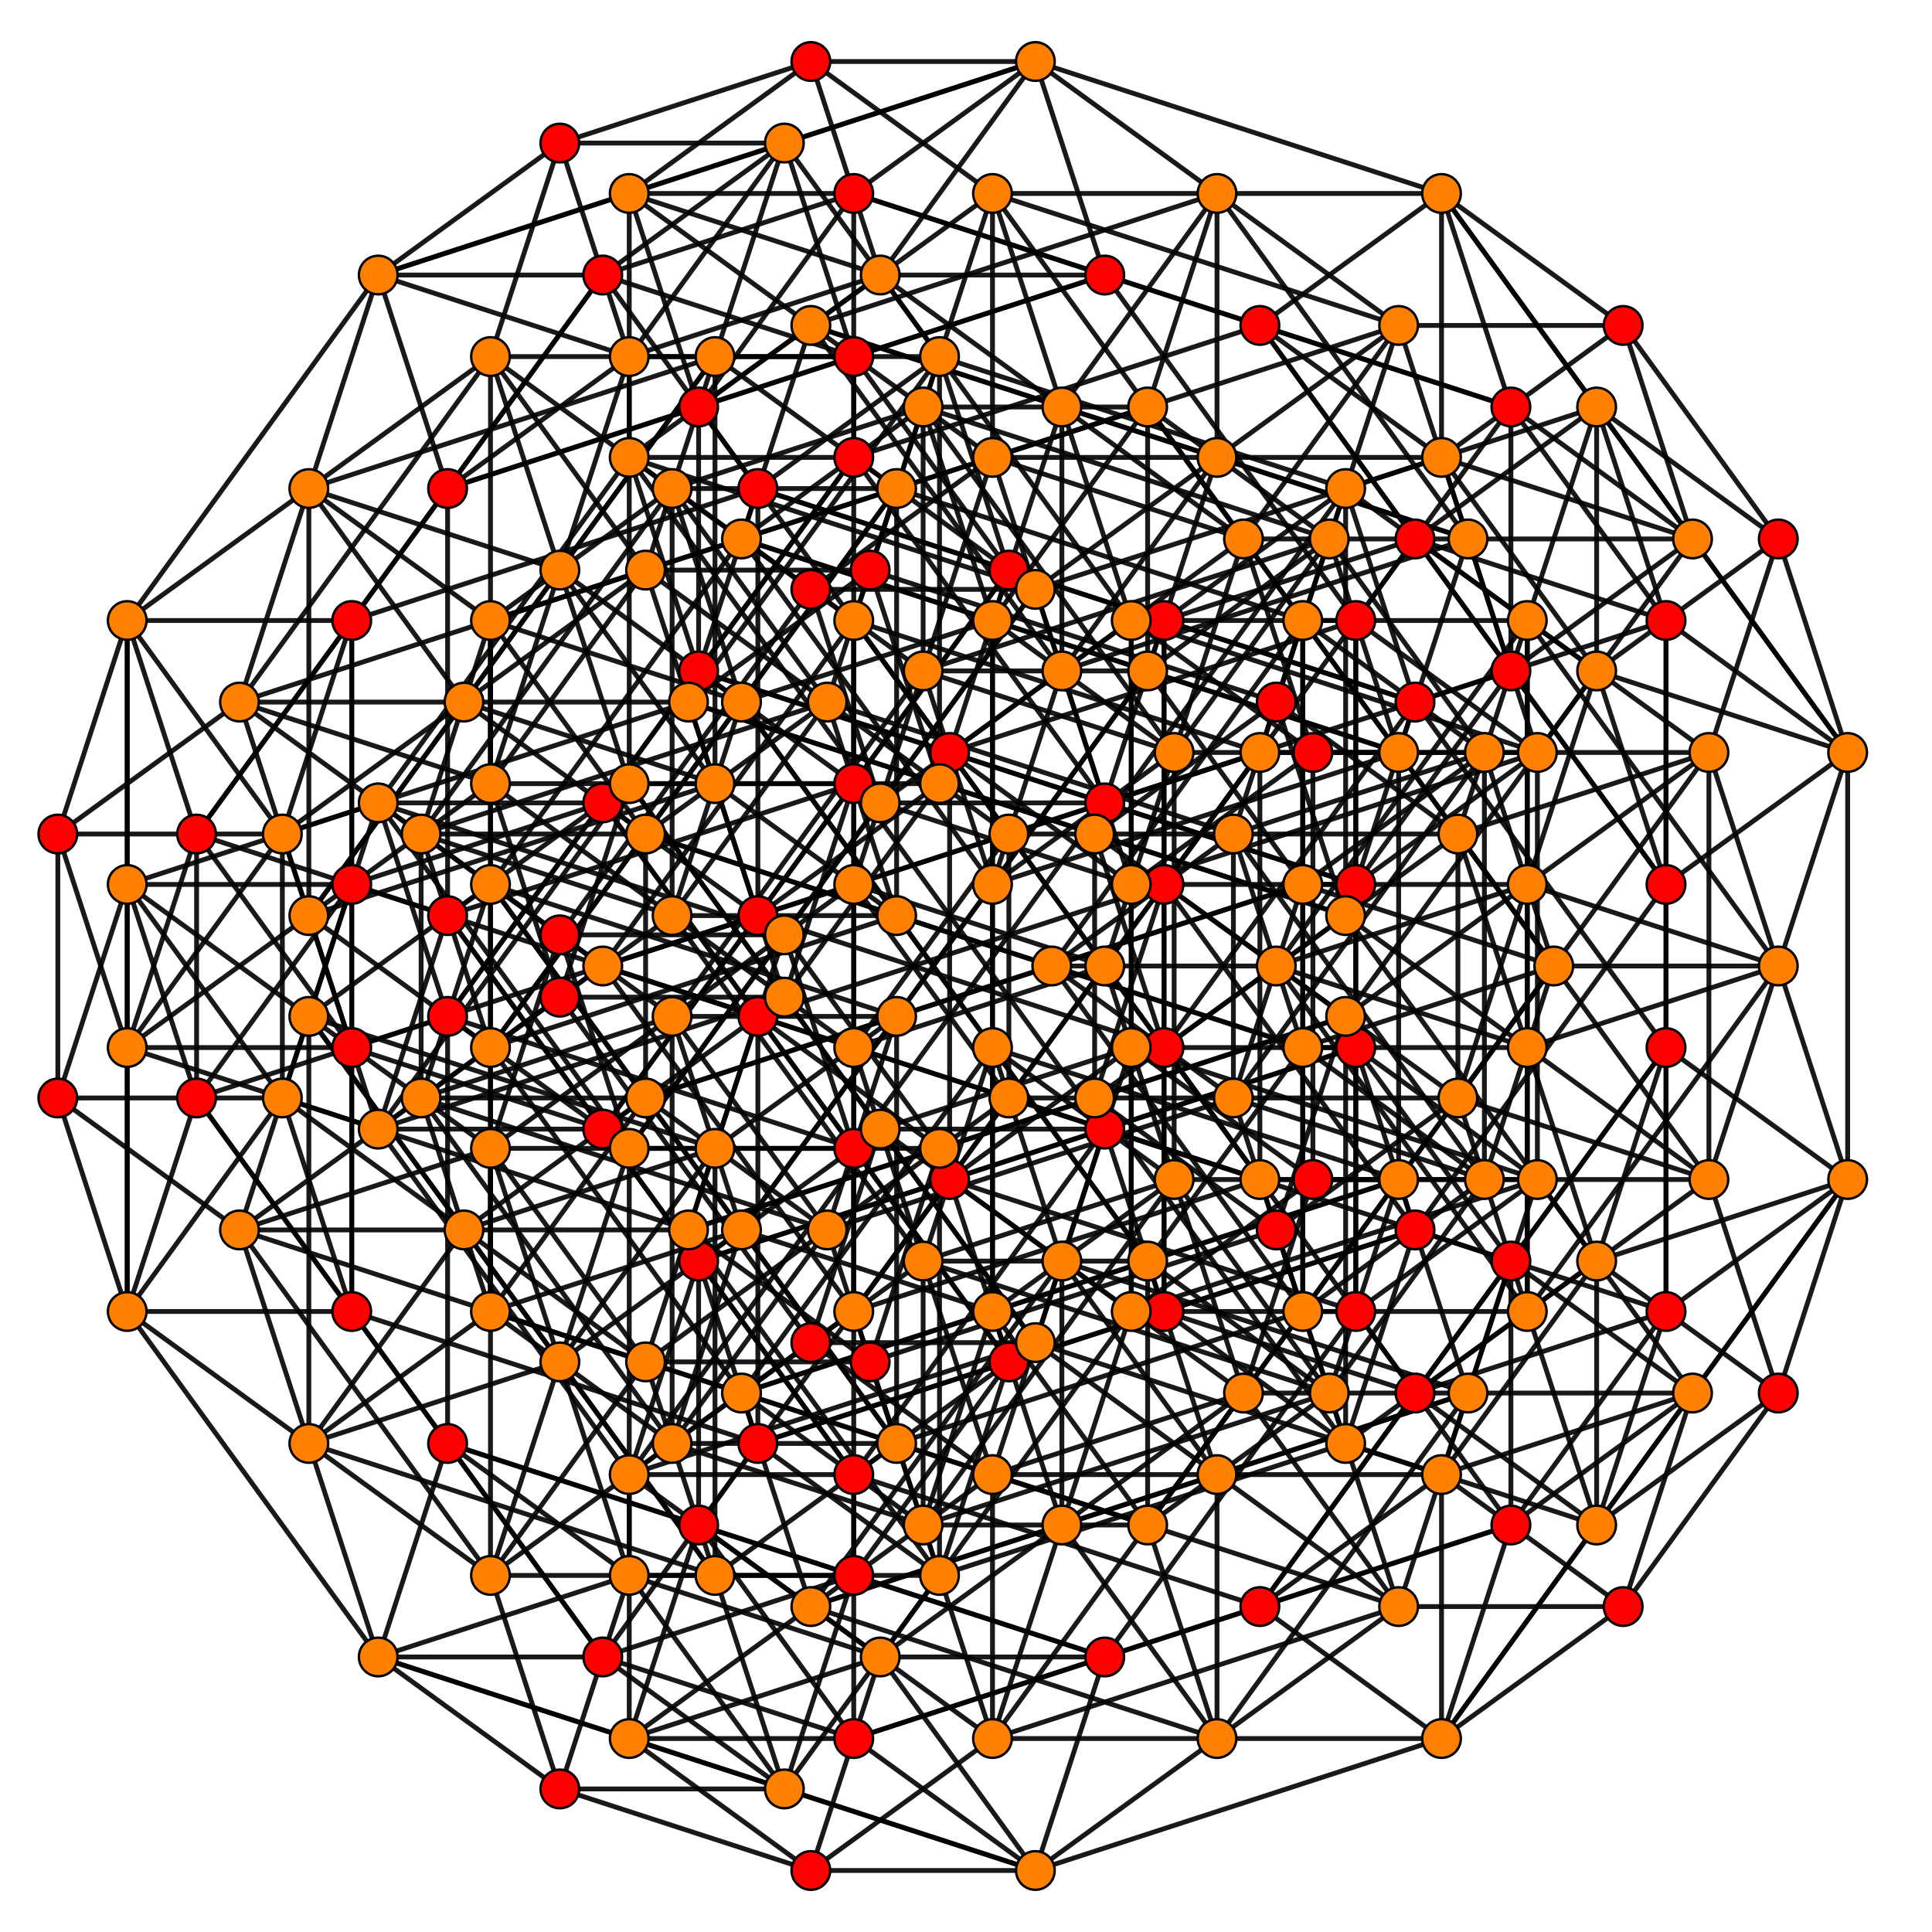 <?xml version="1.0" encoding="UTF-8" standalone="no"?>
<svg
xmlns="http://www.w3.org/2000/svg"
version="1.0"
width="1600" height="1600"
id="6-simplex_t013_A4.svg">
<g style="stroke:#000000;stroke-width:4.0;stroke-opacity:0.90;">
<line x1="1171.859" y1="1153.659" x2="1379.735" y2="1086.116"/>
<line x1="1171.859" y1="1153.659" x2="1322.280" y2="1262.946"/>
<line x1="1171.859" y1="1153.659" x2="1379.735" y2="867.543"/>
<line x1="1171.859" y1="1153.659" x2="1322.280" y2="1044.373"/>
<line x1="1171.859" y1="1153.659" x2="963.984" y2="1086.116"/>
<line x1="1171.859" y1="1153.659" x2="963.984" y2="867.543"/>
<line x1="1171.859" y1="1153.659" x2="1043.385" y2="1330.489"/>
<line x1="1379.735" y1="1086.116" x2="1322.280" y2="1262.946"/>
<line x1="1379.735" y1="1086.116" x2="1379.735" y2="867.543"/>
<line x1="1379.735" y1="1086.116" x2="1530.155" y2="976.830"/>
<line x1="1379.735" y1="1086.116" x2="1171.859" y2="1018.573"/>
<line x1="1379.735" y1="1086.116" x2="1379.735" y2="732.457"/>
<line x1="1379.735" y1="1086.116" x2="1251.261" y2="1262.946"/>
<line x1="1322.280" y1="1262.946" x2="1322.280" y2="1262.946"/>
<line x1="1322.280" y1="1262.946" x2="1322.280" y2="1044.373"/>
<line x1="1322.280" y1="1262.946" x2="1530.155" y2="976.830"/>
<line x1="1322.280" y1="1262.946" x2="1472.700" y2="1153.659"/>
<line x1="1322.280" y1="1262.946" x2="1114.404" y2="1195.403"/>
<line x1="1322.280" y1="1262.946" x2="1264.824" y2="1086.116"/>
<line x1="1322.280" y1="1262.946" x2="1193.805" y2="1439.776"/>
<line x1="1379.735" y1="867.543" x2="1322.280" y2="1044.373"/>
<line x1="1379.735" y1="867.543" x2="1530.155" y2="976.830"/>
<line x1="1379.735" y1="867.543" x2="1171.859" y2="581.427"/>
<line x1="1379.735" y1="867.543" x2="1379.735" y2="513.884"/>
<line x1="1379.735" y1="867.543" x2="1251.261" y2="1044.373"/>
<line x1="1322.280" y1="1044.373" x2="1322.280" y2="1044.373"/>
<line x1="1322.280" y1="1044.373" x2="1530.155" y2="976.830"/>
<line x1="1322.280" y1="1044.373" x2="1472.700" y2="1153.659"/>
<line x1="1322.280" y1="1044.373" x2="1114.404" y2="758.256"/>
<line x1="1322.280" y1="1044.373" x2="1264.824" y2="867.543"/>
<line x1="1322.280" y1="1044.373" x2="1193.805" y2="1221.202"/>
<line x1="1530.155" y1="976.830" x2="1530.155" y2="976.830"/>
<line x1="1530.155" y1="976.830" x2="1472.700" y2="1153.659"/>
<line x1="1530.155" y1="976.830" x2="1530.155" y2="623.170"/>
<line x1="1530.155" y1="976.830" x2="1472.700" y2="800.000"/>
<line x1="1530.155" y1="976.830" x2="1401.681" y2="1153.659"/>
<line x1="1472.700" y1="1153.659" x2="1415.244" y2="976.830"/>
<line x1="1472.700" y1="1153.659" x2="1344.226" y2="1330.489"/>
<line x1="963.984" y1="1086.116" x2="1171.859" y2="1018.573"/>
<line x1="963.984" y1="1086.116" x2="1114.404" y2="1195.403"/>
<line x1="963.984" y1="1086.116" x2="963.984" y2="867.543"/>
<line x1="963.984" y1="1086.116" x2="963.984" y2="732.457"/>
<line x1="963.984" y1="1086.116" x2="906.528" y2="909.287"/>
<line x1="963.984" y1="1086.116" x2="627.634" y2="1195.403"/>
<line x1="1171.859" y1="1018.573" x2="1114.404" y2="1195.403"/>
<line x1="1171.859" y1="1018.573" x2="1379.735" y2="732.457"/>
<line x1="1171.859" y1="1018.573" x2="963.984" y2="732.457"/>
<line x1="1171.859" y1="1018.573" x2="1114.404" y2="841.744"/>
<line x1="1171.859" y1="1018.573" x2="835.509" y2="1127.860"/>
<line x1="1114.404" y1="1195.403" x2="1114.404" y2="1195.403"/>
<line x1="1114.404" y1="1195.403" x2="1264.824" y2="1086.116"/>
<line x1="1114.404" y1="1195.403" x2="906.528" y2="909.287"/>
<line x1="1114.404" y1="1195.403" x2="1114.404" y2="841.744"/>
<line x1="1114.404" y1="1195.403" x2="1056.948" y2="1018.573"/>
<line x1="1114.404" y1="1195.403" x2="778.054" y2="1304.690"/>
<line x1="963.984" y1="867.543" x2="1171.859" y2="581.427"/>
<line x1="963.984" y1="867.543" x2="1114.404" y2="758.256"/>
<line x1="963.984" y1="867.543" x2="963.984" y2="513.884"/>
<line x1="963.984" y1="867.543" x2="906.528" y2="690.713"/>
<line x1="963.984" y1="867.543" x2="627.634" y2="758.256"/>
<line x1="1379.735" y1="732.457" x2="1379.735" y2="513.884"/>
<line x1="1379.735" y1="732.457" x2="1530.155" y2="623.170"/>
<line x1="1379.735" y1="732.457" x2="1171.859" y2="446.341"/>
<line x1="1379.735" y1="732.457" x2="1322.280" y2="555.627"/>
<line x1="1379.735" y1="732.457" x2="1251.261" y2="555.627"/>
<line x1="1264.824" y1="1086.116" x2="1264.824" y2="867.543"/>
<line x1="1264.824" y1="1086.116" x2="1472.700" y2="800.000"/>
<line x1="1264.824" y1="1086.116" x2="1415.244" y2="976.830"/>
<line x1="1264.824" y1="1086.116" x2="1056.948" y2="800.000"/>
<line x1="1264.824" y1="1086.116" x2="1264.824" y2="732.457"/>
<line x1="1264.824" y1="1086.116" x2="1207.369" y2="909.287"/>
<line x1="1264.824" y1="1086.116" x2="1078.895" y2="1086.116"/>
<line x1="1171.859" y1="581.427" x2="1114.404" y2="758.256"/>
<line x1="1171.859" y1="581.427" x2="1379.735" y2="513.884"/>
<line x1="1171.859" y1="581.427" x2="963.984" y2="513.884"/>
<line x1="1171.859" y1="581.427" x2="1114.404" y2="404.597"/>
<line x1="1171.859" y1="581.427" x2="835.509" y2="472.140"/>
<line x1="1114.404" y1="758.256" x2="1114.404" y2="758.256"/>
<line x1="1114.404" y1="758.256" x2="1264.824" y2="867.543"/>
<line x1="1114.404" y1="758.256" x2="906.528" y2="690.713"/>
<line x1="1114.404" y1="758.256" x2="1114.404" y2="404.597"/>
<line x1="1114.404" y1="758.256" x2="1056.948" y2="581.427"/>
<line x1="1114.404" y1="758.256" x2="778.054" y2="648.969"/>
<line x1="1379.735" y1="513.884" x2="1530.155" y2="623.170"/>
<line x1="1379.735" y1="513.884" x2="1171.859" y2="446.341"/>
<line x1="1379.735" y1="513.884" x2="1322.280" y2="337.054"/>
<line x1="1379.735" y1="513.884" x2="1251.261" y2="337.054"/>
<line x1="1264.824" y1="867.543" x2="1472.700" y2="800.000"/>
<line x1="1264.824" y1="867.543" x2="1415.244" y2="976.830"/>
<line x1="1264.824" y1="867.543" x2="1056.948" y2="800.000"/>
<line x1="1264.824" y1="867.543" x2="1264.824" y2="513.884"/>
<line x1="1264.824" y1="867.543" x2="1207.369" y2="690.713"/>
<line x1="1264.824" y1="867.543" x2="1078.895" y2="867.543"/>
<line x1="1530.155" y1="623.170" x2="1530.155" y2="623.170"/>
<line x1="1530.155" y1="623.170" x2="1472.700" y2="800.000"/>
<line x1="1530.155" y1="623.170" x2="1322.280" y2="555.627"/>
<line x1="1530.155" y1="623.170" x2="1322.280" y2="337.054"/>
<line x1="1530.155" y1="623.170" x2="1472.700" y2="446.341"/>
<line x1="1530.155" y1="623.170" x2="1401.681" y2="446.341"/>
<line x1="1472.700" y1="800.000" x2="1415.244" y2="976.830"/>
<line x1="1472.700" y1="800.000" x2="1264.824" y2="732.457"/>
<line x1="1472.700" y1="800.000" x2="1264.824" y2="513.884"/>
<line x1="1472.700" y1="800.000" x2="1415.244" y2="623.170"/>
<line x1="1472.700" y1="800.000" x2="1286.770" y2="800.000"/>
<line x1="1415.244" y1="976.830" x2="1415.244" y2="976.830"/>
<line x1="1415.244" y1="976.830" x2="1207.369" y2="909.287"/>
<line x1="1415.244" y1="976.830" x2="1207.369" y2="690.713"/>
<line x1="1415.244" y1="976.830" x2="1415.244" y2="623.170"/>
<line x1="1415.244" y1="976.830" x2="1229.315" y2="976.830"/>
<line x1="963.984" y1="732.457" x2="906.528" y2="909.287"/>
<line x1="963.984" y1="732.457" x2="1114.404" y2="841.744"/>
<line x1="963.984" y1="732.457" x2="963.984" y2="513.884"/>
<line x1="963.984" y1="732.457" x2="1171.859" y2="446.341"/>
<line x1="963.984" y1="732.457" x2="627.634" y2="841.744"/>
<line x1="906.528" y1="909.287" x2="906.528" y2="909.287"/>
<line x1="906.528" y1="909.287" x2="1114.404" y2="841.744"/>
<line x1="906.528" y1="909.287" x2="1056.948" y2="1018.573"/>
<line x1="906.528" y1="909.287" x2="906.528" y2="690.713"/>
<line x1="906.528" y1="909.287" x2="1056.948" y2="800.000"/>
<line x1="906.528" y1="909.287" x2="570.178" y2="1018.573"/>
<line x1="1114.404" y1="841.744" x2="1114.404" y2="841.744"/>
<line x1="1114.404" y1="841.744" x2="1056.948" y2="1018.573"/>
<line x1="1114.404" y1="841.744" x2="1322.280" y2="555.627"/>
<line x1="1114.404" y1="841.744" x2="1264.824" y2="732.457"/>
<line x1="1114.404" y1="841.744" x2="778.054" y2="951.031"/>
<line x1="1056.948" y1="1018.573" x2="1207.369" y2="909.287"/>
<line x1="1056.948" y1="1018.573" x2="720.599" y2="1127.860"/>
<line x1="963.984" y1="513.884" x2="906.528" y2="690.713"/>
<line x1="963.984" y1="513.884" x2="1171.859" y2="446.341"/>
<line x1="963.984" y1="513.884" x2="1114.404" y2="404.597"/>
<line x1="963.984" y1="513.884" x2="627.634" y2="404.597"/>
<line x1="906.528" y1="690.713" x2="906.528" y2="690.713"/>
<line x1="906.528" y1="690.713" x2="1056.948" y2="800.000"/>
<line x1="906.528" y1="690.713" x2="1114.404" y2="404.597"/>
<line x1="906.528" y1="690.713" x2="1056.948" y2="581.427"/>
<line x1="906.528" y1="690.713" x2="570.178" y2="581.427"/>
<line x1="1171.859" y1="446.341" x2="1322.280" y2="555.627"/>
<line x1="1171.859" y1="446.341" x2="1322.280" y2="337.054"/>
<line x1="1171.859" y1="446.341" x2="1043.385" y2="269.511"/>
<line x1="1056.948" y1="800.000" x2="1264.824" y2="732.457"/>
<line x1="1056.948" y1="800.000" x2="1207.369" y2="909.287"/>
<line x1="1056.948" y1="800.000" x2="1264.824" y2="513.884"/>
<line x1="1056.948" y1="800.000" x2="1207.369" y2="690.713"/>
<line x1="1056.948" y1="800.000" x2="871.019" y2="800.000"/>
<line x1="1322.280" y1="555.627" x2="1322.280" y2="555.627"/>
<line x1="1322.280" y1="555.627" x2="1264.824" y2="732.457"/>
<line x1="1322.280" y1="555.627" x2="1322.280" y2="337.054"/>
<line x1="1322.280" y1="555.627" x2="1472.700" y2="446.341"/>
<line x1="1322.280" y1="555.627" x2="1193.805" y2="378.798"/>
<line x1="1264.824" y1="732.457" x2="1207.369" y2="909.287"/>
<line x1="1264.824" y1="732.457" x2="1264.824" y2="513.884"/>
<line x1="1264.824" y1="732.457" x2="1415.244" y2="623.170"/>
<line x1="1264.824" y1="732.457" x2="1078.895" y2="732.457"/>
<line x1="1207.369" y1="909.287" x2="1207.369" y2="909.287"/>
<line x1="1207.369" y1="909.287" x2="1207.369" y2="690.713"/>
<line x1="1207.369" y1="909.287" x2="1415.244" y2="623.170"/>
<line x1="1207.369" y1="909.287" x2="1021.439" y2="909.287"/>
<line x1="1114.404" y1="404.597" x2="1114.404" y2="404.597"/>
<line x1="1114.404" y1="404.597" x2="1056.948" y2="581.427"/>
<line x1="1114.404" y1="404.597" x2="1322.280" y2="337.054"/>
<line x1="1114.404" y1="404.597" x2="1264.824" y2="513.884"/>
<line x1="1114.404" y1="404.597" x2="778.054" y2="295.310"/>
<line x1="1056.948" y1="581.427" x2="1207.369" y2="690.713"/>
<line x1="1056.948" y1="581.427" x2="720.599" y2="472.140"/>
<line x1="1322.280" y1="337.054" x2="1322.280" y2="337.054"/>
<line x1="1322.280" y1="337.054" x2="1264.824" y2="513.884"/>
<line x1="1322.280" y1="337.054" x2="1472.700" y2="446.341"/>
<line x1="1322.280" y1="337.054" x2="1193.805" y2="160.224"/>
<line x1="1264.824" y1="513.884" x2="1207.369" y2="690.713"/>
<line x1="1264.824" y1="513.884" x2="1415.244" y2="623.170"/>
<line x1="1264.824" y1="513.884" x2="1078.895" y2="513.884"/>
<line x1="1207.369" y1="690.713" x2="1207.369" y2="690.713"/>
<line x1="1207.369" y1="690.713" x2="1415.244" y2="623.170"/>
<line x1="1207.369" y1="690.713" x2="1021.439" y2="690.713"/>
<line x1="1472.700" y1="446.341" x2="1415.244" y2="623.170"/>
<line x1="1472.700" y1="446.341" x2="1344.226" y2="269.511"/>
<line x1="1415.244" y1="623.170" x2="1415.244" y2="623.170"/>
<line x1="1415.244" y1="623.170" x2="1229.315" y2="623.170"/>
<line x1="1043.385" y1="1330.489" x2="1251.261" y2="1262.946"/>
<line x1="1043.385" y1="1330.489" x2="1193.805" y2="1439.776"/>
<line x1="1043.385" y1="1330.489" x2="1251.261" y2="1044.373"/>
<line x1="1043.385" y1="1330.489" x2="1193.805" y2="1221.202"/>
<line x1="1043.385" y1="1330.489" x2="707.035" y2="1439.776"/>
<line x1="1043.385" y1="1330.489" x2="707.035" y2="1221.202"/>
<line x1="1251.261" y1="1262.946" x2="1193.805" y2="1439.776"/>
<line x1="1251.261" y1="1262.946" x2="1251.261" y2="1044.373"/>
<line x1="1251.261" y1="1262.946" x2="1401.681" y2="1153.659"/>
<line x1="1251.261" y1="1262.946" x2="914.911" y2="1372.233"/>
<line x1="1251.261" y1="1262.946" x2="1122.786" y2="1086.116"/>
<line x1="1193.805" y1="1439.776" x2="1193.805" y2="1439.776"/>
<line x1="1193.805" y1="1439.776" x2="1193.805" y2="1221.202"/>
<line x1="1193.805" y1="1439.776" x2="1401.681" y2="1153.659"/>
<line x1="1193.805" y1="1439.776" x2="1344.226" y2="1330.489"/>
<line x1="1193.805" y1="1439.776" x2="857.455" y2="1549.062"/>
<line x1="1193.805" y1="1439.776" x2="1007.876" y2="1439.776"/>
<line x1="1251.261" y1="1044.373" x2="1193.805" y2="1221.202"/>
<line x1="1251.261" y1="1044.373" x2="1401.681" y2="1153.659"/>
<line x1="1251.261" y1="1044.373" x2="914.911" y2="935.086"/>
<line x1="1251.261" y1="1044.373" x2="1122.786" y2="867.543"/>
<line x1="1193.805" y1="1221.202" x2="1193.805" y2="1221.202"/>
<line x1="1193.805" y1="1221.202" x2="1401.681" y2="1153.659"/>
<line x1="1193.805" y1="1221.202" x2="1344.226" y2="1330.489"/>
<line x1="1193.805" y1="1221.202" x2="857.455" y2="1111.915"/>
<line x1="1193.805" y1="1221.202" x2="1007.876" y2="1221.202"/>
<line x1="1401.681" y1="1153.659" x2="1401.681" y2="1153.659"/>
<line x1="1401.681" y1="1153.659" x2="1344.226" y2="1330.489"/>
<line x1="1401.681" y1="1153.659" x2="1273.207" y2="976.830"/>
<line x1="1401.681" y1="1153.659" x2="1215.751" y2="1153.659"/>
<line x1="1344.226" y1="1330.489" x2="1158.296" y2="1330.489"/>
<line x1="627.634" y1="1195.403" x2="835.509" y2="1127.860"/>
<line x1="627.634" y1="1195.403" x2="778.054" y2="1304.690"/>
<line x1="627.634" y1="1195.403" x2="627.634" y2="841.744"/>
<line x1="627.634" y1="1195.403" x2="570.178" y2="1018.573"/>
<line x1="627.634" y1="1195.403" x2="499.160" y2="1372.233"/>
<line x1="627.634" y1="1195.403" x2="291.284" y2="1086.116"/>
<line x1="835.509" y1="1127.860" x2="778.054" y2="1304.690"/>
<line x1="835.509" y1="1127.860" x2="627.634" y2="841.744"/>
<line x1="835.509" y1="1127.860" x2="778.054" y2="951.031"/>
<line x1="835.509" y1="1127.860" x2="707.035" y2="1304.690"/>
<line x1="835.509" y1="1127.860" x2="707.035" y2="951.031"/>
<line x1="778.054" y1="1304.690" x2="778.054" y2="1304.690"/>
<line x1="778.054" y1="1304.690" x2="570.178" y2="1018.573"/>
<line x1="778.054" y1="1304.690" x2="778.054" y2="951.031"/>
<line x1="778.054" y1="1304.690" x2="720.599" y2="1127.860"/>
<line x1="778.054" y1="1304.690" x2="649.580" y2="1481.519"/>
<line x1="778.054" y1="1304.690" x2="592.124" y2="1304.690"/>
<line x1="627.634" y1="758.256" x2="835.509" y2="472.140"/>
<line x1="627.634" y1="758.256" x2="778.054" y2="648.969"/>
<line x1="627.634" y1="758.256" x2="627.634" y2="404.597"/>
<line x1="627.634" y1="758.256" x2="570.178" y2="581.427"/>
<line x1="627.634" y1="758.256" x2="499.160" y2="935.086"/>
<line x1="627.634" y1="758.256" x2="291.284" y2="867.543"/>
<line x1="1251.261" y1="555.627" x2="1251.261" y2="337.054"/>
<line x1="1251.261" y1="555.627" x2="1401.681" y2="446.341"/>
<line x1="1251.261" y1="555.627" x2="1043.385" y2="269.511"/>
<line x1="1251.261" y1="555.627" x2="1193.805" y2="378.798"/>
<line x1="1251.261" y1="555.627" x2="1122.786" y2="732.457"/>
<line x1="1251.261" y1="555.627" x2="914.911" y2="664.914"/>
<line x1="1078.895" y1="1086.116" x2="1078.895" y2="867.543"/>
<line x1="1078.895" y1="1086.116" x2="1286.770" y2="800.000"/>
<line x1="1078.895" y1="1086.116" x2="1229.315" y2="976.830"/>
<line x1="1078.895" y1="1086.116" x2="871.019" y2="800.000"/>
<line x1="1078.895" y1="1086.116" x2="1078.895" y2="732.457"/>
<line x1="1078.895" y1="1086.116" x2="1021.439" y2="909.287"/>
<line x1="1078.895" y1="1086.116" x2="950.420" y2="1262.946"/>
<line x1="1078.895" y1="1086.116" x2="742.545" y2="1195.403"/>
<line x1="835.509" y1="472.140" x2="778.054" y2="648.969"/>
<line x1="835.509" y1="472.140" x2="627.634" y2="404.597"/>
<line x1="835.509" y1="472.140" x2="778.054" y2="295.310"/>
<line x1="835.509" y1="472.140" x2="707.035" y2="648.969"/>
<line x1="835.509" y1="472.140" x2="707.035" y2="295.310"/>
<line x1="778.054" y1="648.969" x2="778.054" y2="648.969"/>
<line x1="778.054" y1="648.969" x2="570.178" y2="581.427"/>
<line x1="778.054" y1="648.969" x2="778.054" y2="295.310"/>
<line x1="778.054" y1="648.969" x2="720.599" y2="472.140"/>
<line x1="778.054" y1="648.969" x2="649.580" y2="825.799"/>
<line x1="778.054" y1="648.969" x2="592.124" y2="648.969"/>
<line x1="1251.261" y1="337.054" x2="1401.681" y2="446.341"/>
<line x1="1251.261" y1="337.054" x2="1043.385" y2="269.511"/>
<line x1="1251.261" y1="337.054" x2="1193.805" y2="160.224"/>
<line x1="1251.261" y1="337.054" x2="1122.786" y2="513.884"/>
<line x1="1251.261" y1="337.054" x2="914.911" y2="227.767"/>
<line x1="1078.895" y1="867.543" x2="1286.770" y2="800.000"/>
<line x1="1078.895" y1="867.543" x2="1229.315" y2="976.830"/>
<line x1="1078.895" y1="867.543" x2="871.019" y2="800.000"/>
<line x1="1078.895" y1="867.543" x2="1078.895" y2="513.884"/>
<line x1="1078.895" y1="867.543" x2="1021.439" y2="690.713"/>
<line x1="1078.895" y1="867.543" x2="950.420" y2="1044.373"/>
<line x1="1078.895" y1="867.543" x2="742.545" y2="758.256"/>
<line x1="1401.681" y1="446.341" x2="1401.681" y2="446.341"/>
<line x1="1401.681" y1="446.341" x2="1193.805" y2="378.798"/>
<line x1="1401.681" y1="446.341" x2="1193.805" y2="160.224"/>
<line x1="1401.681" y1="446.341" x2="1344.226" y2="269.511"/>
<line x1="1401.681" y1="446.341" x2="1273.207" y2="623.170"/>
<line x1="1401.681" y1="446.341" x2="1215.751" y2="446.341"/>
<line x1="1286.770" y1="800.000" x2="1229.315" y2="976.830"/>
<line x1="1286.770" y1="800.000" x2="1078.895" y2="732.457"/>
<line x1="1286.770" y1="800.000" x2="1078.895" y2="513.884"/>
<line x1="1286.770" y1="800.000" x2="1229.315" y2="623.170"/>
<line x1="1286.770" y1="800.000" x2="1158.296" y2="976.830"/>
<line x1="1286.770" y1="800.000" x2="1158.296" y2="623.170"/>
<line x1="1229.315" y1="976.830" x2="1021.439" y2="909.287"/>
<line x1="1229.315" y1="976.830" x2="1021.439" y2="690.713"/>
<line x1="1229.315" y1="976.830" x2="1229.315" y2="623.170"/>
<line x1="1229.315" y1="976.830" x2="1100.840" y2="1153.659"/>
<line x1="1229.315" y1="976.830" x2="1043.385" y2="976.830"/>
<line x1="627.634" y1="841.744" x2="570.178" y2="1018.573"/>
<line x1="627.634" y1="841.744" x2="778.054" y2="951.031"/>
<line x1="627.634" y1="841.744" x2="291.284" y2="732.457"/>
<line x1="627.634" y1="841.744" x2="499.160" y2="664.914"/>
<line x1="570.178" y1="1018.573" x2="570.178" y2="1018.573"/>
<line x1="570.178" y1="1018.573" x2="778.054" y2="951.031"/>
<line x1="570.178" y1="1018.573" x2="720.599" y2="1127.860"/>
<line x1="570.178" y1="1018.573" x2="233.828" y2="909.287"/>
<line x1="570.178" y1="1018.573" x2="384.249" y2="1018.573"/>
<line x1="778.054" y1="951.031" x2="778.054" y2="951.031"/>
<line x1="778.054" y1="951.031" x2="720.599" y2="1127.860"/>
<line x1="778.054" y1="951.031" x2="649.580" y2="774.201"/>
<line x1="778.054" y1="951.031" x2="592.124" y2="951.031"/>
<line x1="720.599" y1="1127.860" x2="534.669" y2="1127.860"/>
<line x1="627.634" y1="404.597" x2="570.178" y2="581.427"/>
<line x1="627.634" y1="404.597" x2="778.054" y2="295.310"/>
<line x1="627.634" y1="404.597" x2="291.284" y2="513.884"/>
<line x1="627.634" y1="404.597" x2="499.160" y2="227.767"/>
<line x1="570.178" y1="581.427" x2="570.178" y2="581.427"/>
<line x1="570.178" y1="581.427" x2="778.054" y2="295.310"/>
<line x1="570.178" y1="581.427" x2="720.599" y2="472.140"/>
<line x1="570.178" y1="581.427" x2="233.828" y2="690.713"/>
<line x1="570.178" y1="581.427" x2="384.249" y2="581.427"/>
<line x1="1043.385" y1="269.511" x2="1193.805" y2="378.798"/>
<line x1="1043.385" y1="269.511" x2="1193.805" y2="160.224"/>
<line x1="1043.385" y1="269.511" x2="707.035" y2="378.798"/>
<line x1="1043.385" y1="269.511" x2="707.035" y2="160.224"/>
<line x1="871.019" y1="800.000" x2="1078.895" y2="732.457"/>
<line x1="871.019" y1="800.000" x2="1021.439" y2="909.287"/>
<line x1="871.019" y1="800.000" x2="1078.895" y2="513.884"/>
<line x1="871.019" y1="800.000" x2="1021.439" y2="690.713"/>
<line x1="871.019" y1="800.000" x2="534.669" y2="909.287"/>
<line x1="871.019" y1="800.000" x2="534.669" y2="690.713"/>
<line x1="1193.805" y1="378.798" x2="1193.805" y2="378.798"/>
<line x1="1193.805" y1="378.798" x2="1193.805" y2="160.224"/>
<line x1="1193.805" y1="378.798" x2="1344.226" y2="269.511"/>
<line x1="1193.805" y1="378.798" x2="857.455" y2="488.085"/>
<line x1="1193.805" y1="378.798" x2="1007.876" y2="378.798"/>
<line x1="1078.895" y1="732.457" x2="1021.439" y2="909.287"/>
<line x1="1078.895" y1="732.457" x2="1078.895" y2="513.884"/>
<line x1="1078.895" y1="732.457" x2="1229.315" y2="623.170"/>
<line x1="1078.895" y1="732.457" x2="742.545" y2="841.744"/>
<line x1="1078.895" y1="732.457" x2="950.420" y2="555.627"/>
<line x1="1021.439" y1="909.287" x2="1021.439" y2="690.713"/>
<line x1="1021.439" y1="909.287" x2="1229.315" y2="623.170"/>
<line x1="1021.439" y1="909.287" x2="685.089" y2="1018.573"/>
<line x1="1021.439" y1="909.287" x2="835.509" y2="909.287"/>
<line x1="778.054" y1="295.310" x2="778.054" y2="295.310"/>
<line x1="778.054" y1="295.310" x2="720.599" y2="472.140"/>
<line x1="778.054" y1="295.310" x2="649.580" y2="118.481"/>
<line x1="778.054" y1="295.310" x2="592.124" y2="295.310"/>
<line x1="720.599" y1="472.140" x2="534.669" y2="472.140"/>
<line x1="1193.805" y1="160.224" x2="1193.805" y2="160.224"/>
<line x1="1193.805" y1="160.224" x2="1344.226" y2="269.511"/>
<line x1="1193.805" y1="160.224" x2="857.455" y2="50.938"/>
<line x1="1193.805" y1="160.224" x2="1007.876" y2="160.224"/>
<line x1="1078.895" y1="513.884" x2="1021.439" y2="690.713"/>
<line x1="1078.895" y1="513.884" x2="1229.315" y2="623.170"/>
<line x1="1078.895" y1="513.884" x2="742.545" y2="404.597"/>
<line x1="1078.895" y1="513.884" x2="950.420" y2="337.054"/>
<line x1="1021.439" y1="690.713" x2="1229.315" y2="623.170"/>
<line x1="1021.439" y1="690.713" x2="685.089" y2="581.427"/>
<line x1="1021.439" y1="690.713" x2="835.509" y2="690.713"/>
<line x1="1344.226" y1="269.511" x2="1158.296" y2="269.511"/>
<line x1="1229.315" y1="623.170" x2="1100.840" y2="446.341"/>
<line x1="1229.315" y1="623.170" x2="1043.385" y2="623.170"/>
<line x1="707.035" y1="1439.776" x2="914.911" y2="1372.233"/>
<line x1="707.035" y1="1439.776" x2="857.455" y2="1549.062"/>
<line x1="707.035" y1="1439.776" x2="707.035" y2="1221.202"/>
<line x1="707.035" y1="1439.776" x2="499.160" y2="1372.233"/>
<line x1="707.035" y1="1439.776" x2="578.561" y2="1262.946"/>
<line x1="707.035" y1="1439.776" x2="521.106" y2="1439.776"/>
<line x1="914.911" y1="1372.233" x2="857.455" y2="1549.062"/>
<line x1="914.911" y1="1372.233" x2="1122.786" y2="1086.116"/>
<line x1="914.911" y1="1372.233" x2="707.035" y2="1304.690"/>
<line x1="914.911" y1="1372.233" x2="578.561" y2="1262.946"/>
<line x1="914.911" y1="1372.233" x2="728.981" y2="1372.233"/>
<line x1="857.455" y1="1549.062" x2="857.455" y2="1549.062"/>
<line x1="857.455" y1="1549.062" x2="1007.876" y2="1439.776"/>
<line x1="857.455" y1="1549.062" x2="649.580" y2="1481.519"/>
<line x1="857.455" y1="1549.062" x2="521.106" y2="1439.776"/>
<line x1="857.455" y1="1549.062" x2="728.981" y2="1372.233"/>
<line x1="857.455" y1="1549.062" x2="671.526" y2="1549.062"/>
<line x1="707.035" y1="1221.202" x2="914.911" y2="935.086"/>
<line x1="707.035" y1="1221.202" x2="857.455" y2="1111.915"/>
<line x1="707.035" y1="1221.202" x2="499.160" y2="935.086"/>
<line x1="707.035" y1="1221.202" x2="578.561" y2="1044.373"/>
<line x1="707.035" y1="1221.202" x2="521.106" y2="1221.202"/>
<line x1="1122.786" y1="1086.116" x2="1122.786" y2="867.543"/>
<line x1="1122.786" y1="1086.116" x2="1273.207" y2="976.830"/>
<line x1="1122.786" y1="1086.116" x2="1122.786" y2="732.457"/>
<line x1="1122.786" y1="1086.116" x2="786.437" y2="976.830"/>
<line x1="1122.786" y1="1086.116" x2="936.857" y2="1086.116"/>
<line x1="1007.876" y1="1439.776" x2="1007.876" y2="1221.202"/>
<line x1="1007.876" y1="1439.776" x2="1215.751" y2="1153.659"/>
<line x1="1007.876" y1="1439.776" x2="1158.296" y2="1330.489"/>
<line x1="1007.876" y1="1439.776" x2="950.420" y2="1262.946"/>
<line x1="1007.876" y1="1439.776" x2="671.526" y2="1330.489"/>
<line x1="1007.876" y1="1439.776" x2="879.401" y2="1262.946"/>
<line x1="1007.876" y1="1439.776" x2="821.946" y2="1439.776"/>
<line x1="914.911" y1="935.086" x2="857.455" y2="1111.915"/>
<line x1="914.911" y1="935.086" x2="1122.786" y2="867.543"/>
<line x1="914.911" y1="935.086" x2="707.035" y2="648.969"/>
<line x1="914.911" y1="935.086" x2="578.561" y2="1044.373"/>
<line x1="914.911" y1="935.086" x2="728.981" y2="935.086"/>
<line x1="857.455" y1="1111.915" x2="857.455" y2="1111.915"/>
<line x1="857.455" y1="1111.915" x2="1007.876" y2="1221.202"/>
<line x1="857.455" y1="1111.915" x2="649.580" y2="825.799"/>
<line x1="857.455" y1="1111.915" x2="521.106" y2="1221.202"/>
<line x1="857.455" y1="1111.915" x2="728.981" y2="935.086"/>
<line x1="857.455" y1="1111.915" x2="671.526" y2="1111.915"/>
<line x1="1122.786" y1="867.543" x2="1273.207" y2="976.830"/>
<line x1="1122.786" y1="867.543" x2="1122.786" y2="513.884"/>
<line x1="1122.786" y1="867.543" x2="786.437" y2="976.830"/>
<line x1="1122.786" y1="867.543" x2="936.857" y2="867.543"/>
<line x1="1007.876" y1="1221.202" x2="1215.751" y2="1153.659"/>
<line x1="1007.876" y1="1221.202" x2="1158.296" y2="1330.489"/>
<line x1="1007.876" y1="1221.202" x2="950.420" y2="1044.373"/>
<line x1="1007.876" y1="1221.202" x2="671.526" y2="1330.489"/>
<line x1="1007.876" y1="1221.202" x2="879.401" y2="1044.373"/>
<line x1="1007.876" y1="1221.202" x2="821.946" y2="1221.202"/>
<line x1="1273.207" y1="976.830" x2="1273.207" y2="976.830"/>
<line x1="1273.207" y1="976.830" x2="1215.751" y2="1153.659"/>
<line x1="1273.207" y1="976.830" x2="1273.207" y2="623.170"/>
<line x1="1273.207" y1="976.830" x2="936.857" y2="1086.116"/>
<line x1="1273.207" y1="976.830" x2="936.857" y2="867.543"/>
<line x1="1273.207" y1="976.830" x2="1087.277" y2="976.830"/>
<line x1="1215.751" y1="1153.659" x2="1158.296" y2="1330.489"/>
<line x1="1215.751" y1="1153.659" x2="1158.296" y2="976.830"/>
<line x1="1215.751" y1="1153.659" x2="879.401" y2="1262.946"/>
<line x1="1215.751" y1="1153.659" x2="879.401" y2="1044.373"/>
<line x1="1215.751" y1="1153.659" x2="1029.822" y2="1153.659"/>
<line x1="1158.296" y1="1330.489" x2="1158.296" y2="1330.489"/>
<line x1="1158.296" y1="1330.489" x2="1100.840" y2="1153.659"/>
<line x1="1158.296" y1="1330.489" x2="821.946" y2="1439.776"/>
<line x1="1158.296" y1="1330.489" x2="821.946" y2="1221.202"/>
<line x1="1158.296" y1="1330.489" x2="1029.822" y2="1153.659"/>
<line x1="499.160" y1="1372.233" x2="707.035" y2="1304.690"/>
<line x1="499.160" y1="1372.233" x2="649.580" y2="1481.519"/>
<line x1="499.160" y1="1372.233" x2="291.284" y2="1086.116"/>
<line x1="499.160" y1="1372.233" x2="370.685" y2="1195.403"/>
<line x1="499.160" y1="1372.233" x2="313.230" y2="1372.233"/>
<line x1="707.035" y1="1304.690" x2="649.580" y2="1481.519"/>
<line x1="707.035" y1="1304.690" x2="707.035" y2="951.031"/>
<line x1="707.035" y1="1304.690" x2="370.685" y2="1195.403"/>
<line x1="707.035" y1="1304.690" x2="521.106" y2="1304.690"/>
<line x1="649.580" y1="1481.519" x2="649.580" y2="1481.519"/>
<line x1="649.580" y1="1481.519" x2="592.124" y2="1304.690"/>
<line x1="649.580" y1="1481.519" x2="313.230" y2="1372.233"/>
<line x1="649.580" y1="1481.519" x2="521.106" y2="1304.690"/>
<line x1="649.580" y1="1481.519" x2="463.650" y2="1481.519"/>
<line x1="499.160" y1="935.086" x2="707.035" y2="648.969"/>
<line x1="499.160" y1="935.086" x2="649.580" y2="825.799"/>
<line x1="499.160" y1="935.086" x2="291.284" y2="867.543"/>
<line x1="499.160" y1="935.086" x2="370.685" y2="758.256"/>
<line x1="499.160" y1="935.086" x2="313.230" y2="935.086"/>
<line x1="1122.786" y1="732.457" x2="1122.786" y2="513.884"/>
<line x1="1122.786" y1="732.457" x2="1273.207" y2="623.170"/>
<line x1="1122.786" y1="732.457" x2="914.911" y2="664.914"/>
<line x1="1122.786" y1="732.457" x2="786.437" y2="623.170"/>
<line x1="1122.786" y1="732.457" x2="936.857" y2="732.457"/>
<line x1="950.420" y1="1262.946" x2="950.420" y2="1044.373"/>
<line x1="950.420" y1="1262.946" x2="1158.296" y2="976.830"/>
<line x1="950.420" y1="1262.946" x2="1100.840" y2="1153.659"/>
<line x1="950.420" y1="1262.946" x2="742.545" y2="1195.403"/>
<line x1="950.420" y1="1262.946" x2="614.070" y2="1153.659"/>
<line x1="950.420" y1="1262.946" x2="821.946" y2="1086.116"/>
<line x1="950.420" y1="1262.946" x2="764.491" y2="1262.946"/>
<line x1="707.035" y1="648.969" x2="649.580" y2="825.799"/>
<line x1="707.035" y1="648.969" x2="707.035" y2="295.310"/>
<line x1="707.035" y1="648.969" x2="370.685" y2="758.256"/>
<line x1="707.035" y1="648.969" x2="521.106" y2="648.969"/>
<line x1="649.580" y1="825.799" x2="649.580" y2="825.799"/>
<line x1="649.580" y1="825.799" x2="592.124" y2="648.969"/>
<line x1="649.580" y1="825.799" x2="313.230" y2="935.086"/>
<line x1="649.580" y1="825.799" x2="521.106" y2="648.969"/>
<line x1="649.580" y1="825.799" x2="463.650" y2="825.799"/>
<line x1="1122.786" y1="513.884" x2="1273.207" y2="623.170"/>
<line x1="1122.786" y1="513.884" x2="914.911" y2="227.767"/>
<line x1="1122.786" y1="513.884" x2="786.437" y2="623.170"/>
<line x1="1122.786" y1="513.884" x2="936.857" y2="513.884"/>
<line x1="950.420" y1="1044.373" x2="1158.296" y2="976.830"/>
<line x1="950.420" y1="1044.373" x2="1100.840" y2="1153.659"/>
<line x1="950.420" y1="1044.373" x2="742.545" y2="758.256"/>
<line x1="950.420" y1="1044.373" x2="614.070" y2="1153.659"/>
<line x1="950.420" y1="1044.373" x2="821.946" y2="867.543"/>
<line x1="950.420" y1="1044.373" x2="764.491" y2="1044.373"/>
<line x1="1273.207" y1="623.170" x2="1273.207" y2="623.170"/>
<line x1="1273.207" y1="623.170" x2="1215.751" y2="446.341"/>
<line x1="1273.207" y1="623.170" x2="936.857" y2="732.457"/>
<line x1="1273.207" y1="623.170" x2="936.857" y2="513.884"/>
<line x1="1273.207" y1="623.170" x2="1087.277" y2="623.170"/>
<line x1="1158.296" y1="976.830" x2="1100.840" y2="1153.659"/>
<line x1="1158.296" y1="976.830" x2="1158.296" y2="623.170"/>
<line x1="1158.296" y1="976.830" x2="821.946" y2="1086.116"/>
<line x1="1158.296" y1="976.830" x2="821.946" y2="867.543"/>
<line x1="1158.296" y1="976.830" x2="972.366" y2="976.830"/>
<line x1="1100.840" y1="1153.659" x2="1043.385" y2="976.830"/>
<line x1="1100.840" y1="1153.659" x2="764.491" y2="1262.946"/>
<line x1="1100.840" y1="1153.659" x2="764.491" y2="1044.373"/>
<line x1="1100.840" y1="1153.659" x2="972.366" y2="976.830"/>
<line x1="291.284" y1="1086.116" x2="291.284" y2="867.543"/>
<line x1="291.284" y1="1086.116" x2="291.284" y2="732.457"/>
<line x1="291.284" y1="1086.116" x2="233.828" y2="909.287"/>
<line x1="291.284" y1="1086.116" x2="162.810" y2="909.287"/>
<line x1="291.284" y1="1086.116" x2="105.354" y2="1086.116"/>
<line x1="707.035" y1="951.031" x2="914.911" y2="664.914"/>
<line x1="707.035" y1="951.031" x2="499.160" y2="664.914"/>
<line x1="707.035" y1="951.031" x2="649.580" y2="774.201"/>
<line x1="707.035" y1="951.031" x2="370.685" y2="841.744"/>
<line x1="707.035" y1="951.031" x2="521.106" y2="951.031"/>
<line x1="592.124" y1="1304.690" x2="742.545" y2="1195.403"/>
<line x1="592.124" y1="1304.690" x2="384.249" y2="1018.573"/>
<line x1="592.124" y1="1304.690" x2="592.124" y2="951.031"/>
<line x1="592.124" y1="1304.690" x2="534.669" y2="1127.860"/>
<line x1="592.124" y1="1304.690" x2="255.774" y2="1195.403"/>
<line x1="592.124" y1="1304.690" x2="463.650" y2="1127.860"/>
<line x1="592.124" y1="1304.690" x2="406.195" y2="1304.690"/>
<line x1="291.284" y1="867.543" x2="291.284" y2="513.884"/>
<line x1="291.284" y1="867.543" x2="233.828" y2="690.713"/>
<line x1="291.284" y1="867.543" x2="162.810" y2="690.713"/>
<line x1="291.284" y1="867.543" x2="105.354" y2="867.543"/>
<line x1="914.911" y1="664.914" x2="707.035" y2="378.798"/>
<line x1="914.911" y1="664.914" x2="857.455" y2="488.085"/>
<line x1="914.911" y1="664.914" x2="578.561" y2="555.627"/>
<line x1="914.911" y1="664.914" x2="728.981" y2="664.914"/>
<line x1="742.545" y1="1195.403" x2="534.669" y2="909.287"/>
<line x1="742.545" y1="1195.403" x2="742.545" y2="841.744"/>
<line x1="742.545" y1="1195.403" x2="685.089" y2="1018.573"/>
<line x1="742.545" y1="1195.403" x2="406.195" y2="1086.116"/>
<line x1="742.545" y1="1195.403" x2="614.070" y2="1018.573"/>
<line x1="742.545" y1="1195.403" x2="556.615" y2="1195.403"/>
<line x1="707.035" y1="295.310" x2="914.911" y2="227.767"/>
<line x1="707.035" y1="295.310" x2="499.160" y2="227.767"/>
<line x1="707.035" y1="295.310" x2="649.580" y2="118.481"/>
<line x1="707.035" y1="295.310" x2="370.685" y2="404.597"/>
<line x1="707.035" y1="295.310" x2="521.106" y2="295.310"/>
<line x1="592.124" y1="648.969" x2="742.545" y2="758.256"/>
<line x1="592.124" y1="648.969" x2="384.249" y2="581.427"/>
<line x1="592.124" y1="648.969" x2="592.124" y2="295.310"/>
<line x1="592.124" y1="648.969" x2="534.669" y2="472.140"/>
<line x1="592.124" y1="648.969" x2="255.774" y2="758.256"/>
<line x1="592.124" y1="648.969" x2="463.650" y2="472.140"/>
<line x1="592.124" y1="648.969" x2="406.195" y2="648.969"/>
<line x1="914.911" y1="227.767" x2="707.035" y2="160.224"/>
<line x1="914.911" y1="227.767" x2="857.455" y2="50.938"/>
<line x1="914.911" y1="227.767" x2="578.561" y2="337.054"/>
<line x1="914.911" y1="227.767" x2="728.981" y2="227.767"/>
<line x1="742.545" y1="758.256" x2="534.669" y2="690.713"/>
<line x1="742.545" y1="758.256" x2="742.545" y2="404.597"/>
<line x1="742.545" y1="758.256" x2="685.089" y2="581.427"/>
<line x1="742.545" y1="758.256" x2="406.195" y2="867.543"/>
<line x1="742.545" y1="758.256" x2="614.070" y2="581.427"/>
<line x1="742.545" y1="758.256" x2="556.615" y2="758.256"/>
<line x1="1215.751" y1="446.341" x2="1158.296" y2="623.170"/>
<line x1="1215.751" y1="446.341" x2="1007.876" y2="378.798"/>
<line x1="1215.751" y1="446.341" x2="1007.876" y2="160.224"/>
<line x1="1215.751" y1="446.341" x2="1158.296" y2="269.511"/>
<line x1="1215.751" y1="446.341" x2="879.401" y2="555.627"/>
<line x1="1215.751" y1="446.341" x2="879.401" y2="337.054"/>
<line x1="1215.751" y1="446.341" x2="1029.822" y2="446.341"/>
<line x1="1158.296" y1="623.170" x2="950.420" y2="555.627"/>
<line x1="1158.296" y1="623.170" x2="950.420" y2="337.054"/>
<line x1="1158.296" y1="623.170" x2="1100.840" y2="446.341"/>
<line x1="1158.296" y1="623.170" x2="821.946" y2="732.457"/>
<line x1="1158.296" y1="623.170" x2="821.946" y2="513.884"/>
<line x1="1158.296" y1="623.170" x2="972.366" y2="623.170"/>
<line x1="1043.385" y1="976.830" x2="1043.385" y2="976.830"/>
<line x1="1043.385" y1="976.830" x2="835.509" y2="909.287"/>
<line x1="1043.385" y1="976.830" x2="835.509" y2="690.713"/>
<line x1="1043.385" y1="976.830" x2="1043.385" y2="623.170"/>
<line x1="1043.385" y1="976.830" x2="707.035" y2="1086.116"/>
<line x1="1043.385" y1="976.830" x2="707.035" y2="867.543"/>
<line x1="1043.385" y1="976.830" x2="914.911" y2="800.000"/>
<line x1="291.284" y1="732.457" x2="233.828" y2="909.287"/>
<line x1="291.284" y1="732.457" x2="499.160" y2="664.914"/>
<line x1="291.284" y1="732.457" x2="291.284" y2="513.884"/>
<line x1="291.284" y1="732.457" x2="162.810" y2="909.287"/>
<line x1="291.284" y1="732.457" x2="105.354" y2="732.457"/>
<line x1="233.828" y1="909.287" x2="233.828" y2="909.287"/>
<line x1="233.828" y1="909.287" x2="384.249" y2="1018.573"/>
<line x1="233.828" y1="909.287" x2="233.828" y2="690.713"/>
<line x1="233.828" y1="909.287" x2="105.354" y2="1086.116"/>
<line x1="233.828" y1="909.287" x2="105.354" y2="732.457"/>
<line x1="233.828" y1="909.287" x2="47.899" y2="909.287"/>
<line x1="499.160" y1="664.914" x2="649.580" y2="774.201"/>
<line x1="499.160" y1="664.914" x2="707.035" y2="378.798"/>
<line x1="499.160" y1="664.914" x2="370.685" y2="841.744"/>
<line x1="499.160" y1="664.914" x2="313.230" y2="664.914"/>
<line x1="384.249" y1="1018.573" x2="592.124" y2="951.031"/>
<line x1="384.249" y1="1018.573" x2="534.669" y2="1127.860"/>
<line x1="384.249" y1="1018.573" x2="534.669" y2="909.287"/>
<line x1="384.249" y1="1018.573" x2="255.774" y2="1195.403"/>
<line x1="384.249" y1="1018.573" x2="255.774" y2="841.744"/>
<line x1="384.249" y1="1018.573" x2="198.319" y2="1018.573"/>
<line x1="649.580" y1="774.201" x2="649.580" y2="774.201"/>
<line x1="649.580" y1="774.201" x2="592.124" y2="951.031"/>
<line x1="649.580" y1="774.201" x2="857.455" y2="488.085"/>
<line x1="649.580" y1="774.201" x2="521.106" y2="951.031"/>
<line x1="649.580" y1="774.201" x2="313.230" y2="664.914"/>
<line x1="649.580" y1="774.201" x2="463.650" y2="774.201"/>
<line x1="592.124" y1="951.031" x2="534.669" y2="1127.860"/>
<line x1="592.124" y1="951.031" x2="742.545" y2="841.744"/>
<line x1="592.124" y1="951.031" x2="463.650" y2="1127.860"/>
<line x1="592.124" y1="951.031" x2="255.774" y2="841.744"/>
<line x1="592.124" y1="951.031" x2="406.195" y2="951.031"/>
<line x1="534.669" y1="1127.860" x2="534.669" y2="1127.860"/>
<line x1="534.669" y1="1127.860" x2="685.089" y2="1018.573"/>
<line x1="534.669" y1="1127.860" x2="406.195" y2="1304.690"/>
<line x1="534.669" y1="1127.860" x2="198.319" y2="1018.573"/>
<line x1="534.669" y1="1127.860" x2="406.195" y2="951.031"/>
<line x1="291.284" y1="513.884" x2="233.828" y2="690.713"/>
<line x1="291.284" y1="513.884" x2="499.160" y2="227.767"/>
<line x1="291.284" y1="513.884" x2="162.810" y2="690.713"/>
<line x1="291.284" y1="513.884" x2="105.354" y2="513.884"/>
<line x1="233.828" y1="690.713" x2="233.828" y2="690.713"/>
<line x1="233.828" y1="690.713" x2="384.249" y2="581.427"/>
<line x1="233.828" y1="690.713" x2="105.354" y2="867.543"/>
<line x1="233.828" y1="690.713" x2="105.354" y2="513.884"/>
<line x1="233.828" y1="690.713" x2="47.899" y2="690.713"/>
<line x1="707.035" y1="378.798" x2="857.455" y2="488.085"/>
<line x1="707.035" y1="378.798" x2="707.035" y2="160.224"/>
<line x1="707.035" y1="378.798" x2="578.561" y2="555.627"/>
<line x1="707.035" y1="378.798" x2="521.106" y2="378.798"/>
<line x1="534.669" y1="909.287" x2="742.545" y2="841.744"/>
<line x1="534.669" y1="909.287" x2="685.089" y2="1018.573"/>
<line x1="534.669" y1="909.287" x2="534.669" y2="690.713"/>
<line x1="534.669" y1="909.287" x2="406.195" y2="1086.116"/>
<line x1="534.669" y1="909.287" x2="406.195" y2="732.457"/>
<line x1="534.669" y1="909.287" x2="348.739" y2="909.287"/>
<line x1="857.455" y1="488.085" x2="857.455" y2="488.085"/>
<line x1="857.455" y1="488.085" x2="1007.876" y2="378.798"/>
<line x1="857.455" y1="488.085" x2="728.981" y2="664.914"/>
<line x1="857.455" y1="488.085" x2="521.106" y2="378.798"/>
<line x1="857.455" y1="488.085" x2="671.526" y2="488.085"/>
<line x1="742.545" y1="841.744" x2="685.089" y2="1018.573"/>
<line x1="742.545" y1="841.744" x2="950.420" y2="555.627"/>
<line x1="742.545" y1="841.744" x2="614.070" y2="1018.573"/>
<line x1="742.545" y1="841.744" x2="406.195" y2="732.457"/>
<line x1="742.545" y1="841.744" x2="556.615" y2="841.744"/>
<line x1="685.089" y1="1018.573" x2="835.509" y2="909.287"/>
<line x1="685.089" y1="1018.573" x2="556.615" y2="1195.403"/>
<line x1="685.089" y1="1018.573" x2="348.739" y2="909.287"/>
<line x1="685.089" y1="1018.573" x2="556.615" y2="841.744"/>
<line x1="499.160" y1="227.767" x2="707.035" y2="160.224"/>
<line x1="499.160" y1="227.767" x2="649.580" y2="118.481"/>
<line x1="499.160" y1="227.767" x2="370.685" y2="404.597"/>
<line x1="499.160" y1="227.767" x2="313.230" y2="227.767"/>
<line x1="384.249" y1="581.427" x2="534.669" y2="690.713"/>
<line x1="384.249" y1="581.427" x2="592.124" y2="295.310"/>
<line x1="384.249" y1="581.427" x2="534.669" y2="472.140"/>
<line x1="384.249" y1="581.427" x2="255.774" y2="758.256"/>
<line x1="384.249" y1="581.427" x2="255.774" y2="404.597"/>
<line x1="384.249" y1="581.427" x2="198.319" y2="581.427"/>
<line x1="707.035" y1="160.224" x2="857.455" y2="50.938"/>
<line x1="707.035" y1="160.224" x2="578.561" y2="337.054"/>
<line x1="707.035" y1="160.224" x2="521.106" y2="160.224"/>
<line x1="534.669" y1="690.713" x2="742.545" y2="404.597"/>
<line x1="534.669" y1="690.713" x2="685.089" y2="581.427"/>
<line x1="534.669" y1="690.713" x2="406.195" y2="867.543"/>
<line x1="534.669" y1="690.713" x2="406.195" y2="513.884"/>
<line x1="534.669" y1="690.713" x2="348.739" y2="690.713"/>
<line x1="1007.876" y1="378.798" x2="950.420" y2="555.627"/>
<line x1="1007.876" y1="378.798" x2="1007.876" y2="160.224"/>
<line x1="1007.876" y1="378.798" x2="1158.296" y2="269.511"/>
<line x1="1007.876" y1="378.798" x2="879.401" y2="555.627"/>
<line x1="1007.876" y1="378.798" x2="671.526" y2="269.511"/>
<line x1="1007.876" y1="378.798" x2="821.946" y2="378.798"/>
<line x1="950.420" y1="555.627" x2="950.420" y2="337.054"/>
<line x1="950.420" y1="555.627" x2="1100.840" y2="446.341"/>
<line x1="950.420" y1="555.627" x2="821.946" y2="732.457"/>
<line x1="950.420" y1="555.627" x2="614.070" y2="446.341"/>
<line x1="950.420" y1="555.627" x2="764.491" y2="555.627"/>
<line x1="835.509" y1="909.287" x2="835.509" y2="909.287"/>
<line x1="835.509" y1="909.287" x2="835.509" y2="690.713"/>
<line x1="835.509" y1="909.287" x2="1043.385" y2="623.170"/>
<line x1="835.509" y1="909.287" x2="707.035" y2="1086.116"/>
<line x1="835.509" y1="909.287" x2="499.160" y2="800.000"/>
<line x1="835.509" y1="909.287" x2="707.035" y2="732.457"/>
<line x1="649.580" y1="118.481" x2="649.580" y2="118.481"/>
<line x1="649.580" y1="118.481" x2="592.124" y2="295.310"/>
<line x1="649.580" y1="118.481" x2="857.455" y2="50.938"/>
<line x1="649.580" y1="118.481" x2="521.106" y2="295.310"/>
<line x1="649.580" y1="118.481" x2="313.230" y2="227.767"/>
<line x1="649.580" y1="118.481" x2="463.650" y2="118.481"/>
<line x1="592.124" y1="295.310" x2="534.669" y2="472.140"/>
<line x1="592.124" y1="295.310" x2="742.545" y2="404.597"/>
<line x1="592.124" y1="295.310" x2="463.650" y2="472.140"/>
<line x1="592.124" y1="295.310" x2="255.774" y2="404.597"/>
<line x1="592.124" y1="295.310" x2="406.195" y2="295.310"/>
<line x1="534.669" y1="472.140" x2="534.669" y2="472.140"/>
<line x1="534.669" y1="472.140" x2="685.089" y2="581.427"/>
<line x1="534.669" y1="472.140" x2="406.195" y2="648.969"/>
<line x1="534.669" y1="472.140" x2="198.319" y2="581.427"/>
<line x1="534.669" y1="472.140" x2="406.195" y2="295.310"/>
<line x1="857.455" y1="50.938" x2="857.455" y2="50.938"/>
<line x1="857.455" y1="50.938" x2="1007.876" y2="160.224"/>
<line x1="857.455" y1="50.938" x2="728.981" y2="227.767"/>
<line x1="857.455" y1="50.938" x2="521.106" y2="160.224"/>
<line x1="857.455" y1="50.938" x2="671.526" y2="50.938"/>
<line x1="742.545" y1="404.597" x2="685.089" y2="581.427"/>
<line x1="742.545" y1="404.597" x2="950.420" y2="337.054"/>
<line x1="742.545" y1="404.597" x2="614.070" y2="581.427"/>
<line x1="742.545" y1="404.597" x2="406.195" y2="513.884"/>
<line x1="742.545" y1="404.597" x2="556.615" y2="404.597"/>
<line x1="685.089" y1="581.427" x2="835.509" y2="690.713"/>
<line x1="685.089" y1="581.427" x2="556.615" y2="758.256"/>
<line x1="685.089" y1="581.427" x2="348.739" y2="690.713"/>
<line x1="685.089" y1="581.427" x2="556.615" y2="404.597"/>
<line x1="1007.876" y1="160.224" x2="950.420" y2="337.054"/>
<line x1="1007.876" y1="160.224" x2="1158.296" y2="269.511"/>
<line x1="1007.876" y1="160.224" x2="879.401" y2="337.054"/>
<line x1="1007.876" y1="160.224" x2="671.526" y2="269.511"/>
<line x1="1007.876" y1="160.224" x2="821.946" y2="160.224"/>
<line x1="950.420" y1="337.054" x2="1100.840" y2="446.341"/>
<line x1="950.420" y1="337.054" x2="821.946" y2="513.884"/>
<line x1="950.420" y1="337.054" x2="614.070" y2="446.341"/>
<line x1="950.420" y1="337.054" x2="764.491" y2="337.054"/>
<line x1="835.509" y1="690.713" x2="835.509" y2="690.713"/>
<line x1="835.509" y1="690.713" x2="1043.385" y2="623.170"/>
<line x1="835.509" y1="690.713" x2="707.035" y2="867.543"/>
<line x1="835.509" y1="690.713" x2="499.160" y2="800.000"/>
<line x1="835.509" y1="690.713" x2="707.035" y2="513.884"/>
<line x1="1158.296" y1="269.511" x2="1158.296" y2="269.511"/>
<line x1="1158.296" y1="269.511" x2="1100.840" y2="446.341"/>
<line x1="1158.296" y1="269.511" x2="1029.822" y2="446.341"/>
<line x1="1158.296" y1="269.511" x2="821.946" y2="378.798"/>
<line x1="1158.296" y1="269.511" x2="821.946" y2="160.224"/>
<line x1="1100.840" y1="446.341" x2="1043.385" y2="623.170"/>
<line x1="1100.840" y1="446.341" x2="972.366" y2="623.170"/>
<line x1="1100.840" y1="446.341" x2="764.491" y2="555.627"/>
<line x1="1100.840" y1="446.341" x2="764.491" y2="337.054"/>
<line x1="1043.385" y1="623.170" x2="1043.385" y2="623.170"/>
<line x1="1043.385" y1="623.170" x2="914.911" y2="800.000"/>
<line x1="1043.385" y1="623.170" x2="707.035" y2="732.457"/>
<line x1="1043.385" y1="623.170" x2="707.035" y2="513.884"/>
<line x1="578.561" y1="1262.946" x2="521.106" y2="1439.776"/>
<line x1="578.561" y1="1262.946" x2="728.981" y2="1372.233"/>
<line x1="578.561" y1="1262.946" x2="578.561" y2="1044.373"/>
<line x1="578.561" y1="1262.946" x2="786.437" y2="976.830"/>
<line x1="578.561" y1="1262.946" x2="370.685" y2="1195.403"/>
<line x1="521.106" y1="1439.776" x2="521.106" y2="1439.776"/>
<line x1="521.106" y1="1439.776" x2="728.981" y2="1372.233"/>
<line x1="521.106" y1="1439.776" x2="671.526" y2="1549.062"/>
<line x1="521.106" y1="1439.776" x2="521.106" y2="1221.202"/>
<line x1="521.106" y1="1439.776" x2="671.526" y2="1330.489"/>
<line x1="521.106" y1="1439.776" x2="313.230" y2="1372.233"/>
<line x1="728.981" y1="1372.233" x2="728.981" y2="1372.233"/>
<line x1="728.981" y1="1372.233" x2="671.526" y2="1549.062"/>
<line x1="728.981" y1="1372.233" x2="936.857" y2="1086.116"/>
<line x1="728.981" y1="1372.233" x2="879.401" y2="1262.946"/>
<line x1="728.981" y1="1372.233" x2="521.106" y2="1304.690"/>
<line x1="671.526" y1="1549.062" x2="821.946" y2="1439.776"/>
<line x1="671.526" y1="1549.062" x2="463.650" y2="1481.519"/>
<line x1="578.561" y1="1044.373" x2="521.106" y2="1221.202"/>
<line x1="578.561" y1="1044.373" x2="786.437" y2="976.830"/>
<line x1="578.561" y1="1044.373" x2="728.981" y2="935.086"/>
<line x1="578.561" y1="1044.373" x2="370.685" y2="758.256"/>
<line x1="521.106" y1="1221.202" x2="521.106" y2="1221.202"/>
<line x1="521.106" y1="1221.202" x2="671.526" y2="1330.489"/>
<line x1="521.106" y1="1221.202" x2="728.981" y2="935.086"/>
<line x1="521.106" y1="1221.202" x2="671.526" y2="1111.915"/>
<line x1="521.106" y1="1221.202" x2="313.230" y2="935.086"/>
<line x1="786.437" y1="976.830" x2="936.857" y2="1086.116"/>
<line x1="786.437" y1="976.830" x2="936.857" y2="867.543"/>
<line x1="786.437" y1="976.830" x2="786.437" y2="623.170"/>
<line x1="671.526" y1="1330.489" x2="879.401" y2="1262.946"/>
<line x1="671.526" y1="1330.489" x2="821.946" y2="1439.776"/>
<line x1="671.526" y1="1330.489" x2="879.401" y2="1044.373"/>
<line x1="671.526" y1="1330.489" x2="821.946" y2="1221.202"/>
<line x1="671.526" y1="1330.489" x2="614.070" y2="1153.659"/>
<line x1="936.857" y1="1086.116" x2="936.857" y2="1086.116"/>
<line x1="936.857" y1="1086.116" x2="879.401" y2="1262.946"/>
<line x1="936.857" y1="1086.116" x2="936.857" y2="867.543"/>
<line x1="936.857" y1="1086.116" x2="1087.277" y2="976.830"/>
<line x1="936.857" y1="1086.116" x2="936.857" y2="732.457"/>
<line x1="879.401" y1="1262.946" x2="821.946" y2="1439.776"/>
<line x1="879.401" y1="1262.946" x2="879.401" y2="1044.373"/>
<line x1="879.401" y1="1262.946" x2="1029.822" y2="1153.659"/>
<line x1="879.401" y1="1262.946" x2="821.946" y2="1086.116"/>
<line x1="821.946" y1="1439.776" x2="821.946" y2="1439.776"/>
<line x1="821.946" y1="1439.776" x2="821.946" y2="1221.202"/>
<line x1="821.946" y1="1439.776" x2="1029.822" y2="1153.659"/>
<line x1="821.946" y1="1439.776" x2="764.491" y2="1262.946"/>
<line x1="728.981" y1="935.086" x2="728.981" y2="935.086"/>
<line x1="728.981" y1="935.086" x2="671.526" y2="1111.915"/>
<line x1="728.981" y1="935.086" x2="936.857" y2="867.543"/>
<line x1="728.981" y1="935.086" x2="879.401" y2="1044.373"/>
<line x1="728.981" y1="935.086" x2="521.106" y2="648.969"/>
<line x1="671.526" y1="1111.915" x2="821.946" y2="1221.202"/>
<line x1="671.526" y1="1111.915" x2="463.650" y2="825.799"/>
<line x1="936.857" y1="867.543" x2="936.857" y2="867.543"/>
<line x1="936.857" y1="867.543" x2="879.401" y2="1044.373"/>
<line x1="936.857" y1="867.543" x2="1087.277" y2="976.830"/>
<line x1="936.857" y1="867.543" x2="936.857" y2="513.884"/>
<line x1="879.401" y1="1044.373" x2="821.946" y2="1221.202"/>
<line x1="879.401" y1="1044.373" x2="1029.822" y2="1153.659"/>
<line x1="879.401" y1="1044.373" x2="821.946" y2="867.543"/>
<line x1="821.946" y1="1221.202" x2="821.946" y2="1221.202"/>
<line x1="821.946" y1="1221.202" x2="1029.822" y2="1153.659"/>
<line x1="821.946" y1="1221.202" x2="764.491" y2="1044.373"/>
<line x1="1087.277" y1="976.830" x2="1029.822" y2="1153.659"/>
<line x1="1087.277" y1="976.830" x2="1087.277" y2="623.170"/>
<line x1="1029.822" y1="1153.659" x2="1029.822" y2="1153.659"/>
<line x1="1029.822" y1="1153.659" x2="972.366" y2="976.830"/>
<line x1="370.685" y1="1195.403" x2="313.230" y2="1372.233"/>
<line x1="370.685" y1="1195.403" x2="521.106" y2="1304.690"/>
<line x1="370.685" y1="1195.403" x2="162.810" y2="909.287"/>
<line x1="370.685" y1="1195.403" x2="370.685" y2="841.744"/>
<line x1="313.230" y1="1372.233" x2="313.230" y2="1372.233"/>
<line x1="313.230" y1="1372.233" x2="521.106" y2="1304.690"/>
<line x1="313.230" y1="1372.233" x2="463.650" y2="1481.519"/>
<line x1="313.230" y1="1372.233" x2="105.354" y2="1086.116"/>
<line x1="313.230" y1="1372.233" x2="255.774" y2="1195.403"/>
<line x1="521.106" y1="1304.690" x2="521.106" y2="1304.690"/>
<line x1="521.106" y1="1304.690" x2="463.650" y2="1481.519"/>
<line x1="521.106" y1="1304.690" x2="521.106" y2="951.031"/>
<line x1="521.106" y1="1304.690" x2="463.650" y2="1127.860"/>
<line x1="463.650" y1="1481.519" x2="406.195" y2="1304.690"/>
<line x1="370.685" y1="758.256" x2="313.230" y2="935.086"/>
<line x1="370.685" y1="758.256" x2="521.106" y2="648.969"/>
<line x1="370.685" y1="758.256" x2="162.810" y2="690.713"/>
<line x1="370.685" y1="758.256" x2="370.685" y2="404.597"/>
<line x1="313.230" y1="935.086" x2="313.230" y2="935.086"/>
<line x1="313.230" y1="935.086" x2="521.106" y2="648.969"/>
<line x1="313.230" y1="935.086" x2="463.650" y2="825.799"/>
<line x1="313.230" y1="935.086" x2="105.354" y2="867.543"/>
<line x1="313.230" y1="935.086" x2="255.774" y2="758.256"/>
<line x1="786.437" y1="623.170" x2="936.857" y2="732.457"/>
<line x1="786.437" y1="623.170" x2="936.857" y2="513.884"/>
<line x1="786.437" y1="623.170" x2="578.561" y2="555.627"/>
<line x1="786.437" y1="623.170" x2="578.561" y2="337.054"/>
<line x1="614.070" y1="1153.659" x2="821.946" y2="1086.116"/>
<line x1="614.070" y1="1153.659" x2="764.491" y2="1262.946"/>
<line x1="614.070" y1="1153.659" x2="821.946" y2="867.543"/>
<line x1="614.070" y1="1153.659" x2="764.491" y2="1044.373"/>
<line x1="614.070" y1="1153.659" x2="406.195" y2="1086.116"/>
<line x1="614.070" y1="1153.659" x2="406.195" y2="867.543"/>
<line x1="936.857" y1="732.457" x2="936.857" y2="732.457"/>
<line x1="936.857" y1="732.457" x2="936.857" y2="513.884"/>
<line x1="936.857" y1="732.457" x2="1087.277" y2="623.170"/>
<line x1="936.857" y1="732.457" x2="728.981" y2="664.914"/>
<line x1="936.857" y1="732.457" x2="879.401" y2="555.627"/>
<line x1="821.946" y1="1086.116" x2="764.491" y2="1262.946"/>
<line x1="821.946" y1="1086.116" x2="821.946" y2="867.543"/>
<line x1="821.946" y1="1086.116" x2="972.366" y2="976.830"/>
<line x1="821.946" y1="1086.116" x2="614.070" y2="1018.573"/>
<line x1="821.946" y1="1086.116" x2="821.946" y2="732.457"/>
<line x1="764.491" y1="1262.946" x2="764.491" y2="1044.373"/>
<line x1="764.491" y1="1262.946" x2="972.366" y2="976.830"/>
<line x1="764.491" y1="1262.946" x2="556.615" y2="1195.403"/>
<line x1="764.491" y1="1262.946" x2="707.035" y2="1086.116"/>
<line x1="521.106" y1="648.969" x2="521.106" y2="648.969"/>
<line x1="521.106" y1="648.969" x2="463.650" y2="825.799"/>
<line x1="521.106" y1="648.969" x2="521.106" y2="295.310"/>
<line x1="521.106" y1="648.969" x2="463.650" y2="472.140"/>
<line x1="463.650" y1="825.799" x2="406.195" y2="648.969"/>
<line x1="936.857" y1="513.884" x2="936.857" y2="513.884"/>
<line x1="936.857" y1="513.884" x2="1087.277" y2="623.170"/>
<line x1="936.857" y1="513.884" x2="728.981" y2="227.767"/>
<line x1="936.857" y1="513.884" x2="879.401" y2="337.054"/>
<line x1="821.946" y1="867.543" x2="764.491" y2="1044.373"/>
<line x1="821.946" y1="867.543" x2="972.366" y2="976.830"/>
<line x1="821.946" y1="867.543" x2="614.070" y2="581.427"/>
<line x1="821.946" y1="867.543" x2="821.946" y2="513.884"/>
<line x1="764.491" y1="1044.373" x2="972.366" y2="976.830"/>
<line x1="764.491" y1="1044.373" x2="556.615" y2="758.256"/>
<line x1="764.491" y1="1044.373" x2="707.035" y2="867.543"/>
<line x1="1087.277" y1="623.170" x2="1029.822" y2="446.341"/>
<line x1="972.366" y1="976.830" x2="972.366" y2="623.170"/>
<line x1="972.366" y1="976.830" x2="914.911" y2="800.000"/>
<line x1="162.810" y1="909.287" x2="105.354" y2="1086.116"/>
<line x1="162.810" y1="909.287" x2="370.685" y2="841.744"/>
<line x1="162.810" y1="909.287" x2="162.810" y2="690.713"/>
<line x1="162.810" y1="909.287" x2="105.354" y2="732.457"/>
<line x1="105.354" y1="1086.116" x2="105.354" y2="1086.116"/>
<line x1="105.354" y1="1086.116" x2="255.774" y2="1195.403"/>
<line x1="105.354" y1="1086.116" x2="105.354" y2="867.543"/>
<line x1="105.354" y1="1086.116" x2="105.354" y2="732.457"/>
<line x1="105.354" y1="1086.116" x2="47.899" y2="909.287"/>
<line x1="370.685" y1="841.744" x2="521.106" y2="951.031"/>
<line x1="370.685" y1="841.744" x2="578.561" y2="555.627"/>
<line x1="370.685" y1="841.744" x2="313.230" y2="664.914"/>
<line x1="255.774" y1="1195.403" x2="463.650" y2="1127.860"/>
<line x1="255.774" y1="1195.403" x2="406.195" y2="1304.690"/>
<line x1="255.774" y1="1195.403" x2="406.195" y2="1086.116"/>
<line x1="255.774" y1="1195.403" x2="255.774" y2="841.744"/>
<line x1="255.774" y1="1195.403" x2="198.319" y2="1018.573"/>
<line x1="521.106" y1="951.031" x2="521.106" y2="951.031"/>
<line x1="521.106" y1="951.031" x2="463.650" y2="1127.860"/>
<line x1="521.106" y1="951.031" x2="728.981" y2="664.914"/>
<line x1="521.106" y1="951.031" x2="313.230" y2="664.914"/>
<line x1="521.106" y1="951.031" x2="463.650" y2="774.201"/>
<line x1="463.650" y1="1127.860" x2="406.195" y2="1304.690"/>
<line x1="463.650" y1="1127.860" x2="614.070" y2="1018.573"/>
<line x1="463.650" y1="1127.860" x2="255.774" y2="841.744"/>
<line x1="463.650" y1="1127.860" x2="406.195" y2="951.031"/>
<line x1="406.195" y1="1304.690" x2="406.195" y2="1304.690"/>
<line x1="406.195" y1="1304.690" x2="556.615" y2="1195.403"/>
<line x1="406.195" y1="1304.690" x2="198.319" y2="1018.573"/>
<line x1="406.195" y1="1304.690" x2="406.195" y2="951.031"/>
<line x1="162.810" y1="690.713" x2="105.354" y2="867.543"/>
<line x1="162.810" y1="690.713" x2="370.685" y2="404.597"/>
<line x1="162.810" y1="690.713" x2="105.354" y2="513.884"/>
<line x1="105.354" y1="867.543" x2="105.354" y2="867.543"/>
<line x1="105.354" y1="867.543" x2="255.774" y2="758.256"/>
<line x1="105.354" y1="867.543" x2="105.354" y2="513.884"/>
<line x1="105.354" y1="867.543" x2="47.899" y2="690.713"/>
<line x1="578.561" y1="555.627" x2="728.981" y2="664.914"/>
<line x1="578.561" y1="555.627" x2="578.561" y2="337.054"/>
<line x1="578.561" y1="555.627" x2="521.106" y2="378.798"/>
<line x1="406.195" y1="1086.116" x2="614.070" y2="1018.573"/>
<line x1="406.195" y1="1086.116" x2="556.615" y2="1195.403"/>
<line x1="406.195" y1="1086.116" x2="406.195" y2="867.543"/>
<line x1="406.195" y1="1086.116" x2="406.195" y2="732.457"/>
<line x1="406.195" y1="1086.116" x2="348.739" y2="909.287"/>
<line x1="728.981" y1="664.914" x2="728.981" y2="664.914"/>
<line x1="728.981" y1="664.914" x2="879.401" y2="555.627"/>
<line x1="728.981" y1="664.914" x2="521.106" y2="378.798"/>
<line x1="728.981" y1="664.914" x2="671.526" y2="488.085"/>
<line x1="614.070" y1="1018.573" x2="556.615" y2="1195.403"/>
<line x1="614.070" y1="1018.573" x2="821.946" y2="732.457"/>
<line x1="614.070" y1="1018.573" x2="406.195" y2="732.457"/>
<line x1="614.070" y1="1018.573" x2="556.615" y2="841.744"/>
<line x1="556.615" y1="1195.403" x2="707.035" y2="1086.116"/>
<line x1="556.615" y1="1195.403" x2="348.739" y2="909.287"/>
<line x1="556.615" y1="1195.403" x2="556.615" y2="841.744"/>
<line x1="370.685" y1="404.597" x2="578.561" y2="337.054"/>
<line x1="370.685" y1="404.597" x2="521.106" y2="295.310"/>
<line x1="370.685" y1="404.597" x2="313.230" y2="227.767"/>
<line x1="255.774" y1="758.256" x2="406.195" y2="867.543"/>
<line x1="255.774" y1="758.256" x2="463.650" y2="472.140"/>
<line x1="255.774" y1="758.256" x2="406.195" y2="648.969"/>
<line x1="255.774" y1="758.256" x2="255.774" y2="404.597"/>
<line x1="255.774" y1="758.256" x2="198.319" y2="581.427"/>
<line x1="578.561" y1="337.054" x2="728.981" y2="227.767"/>
<line x1="578.561" y1="337.054" x2="521.106" y2="160.224"/>
<line x1="406.195" y1="867.543" x2="614.070" y2="581.427"/>
<line x1="406.195" y1="867.543" x2="556.615" y2="758.256"/>
<line x1="406.195" y1="867.543" x2="406.195" y2="513.884"/>
<line x1="406.195" y1="867.543" x2="348.739" y2="690.713"/>
<line x1="879.401" y1="555.627" x2="821.946" y2="732.457"/>
<line x1="879.401" y1="555.627" x2="879.401" y2="337.054"/>
<line x1="879.401" y1="555.627" x2="1029.822" y2="446.341"/>
<line x1="879.401" y1="555.627" x2="671.526" y2="269.511"/>
<line x1="879.401" y1="555.627" x2="821.946" y2="378.798"/>
<line x1="821.946" y1="732.457" x2="821.946" y2="513.884"/>
<line x1="821.946" y1="732.457" x2="972.366" y2="623.170"/>
<line x1="821.946" y1="732.457" x2="614.070" y2="446.341"/>
<line x1="821.946" y1="732.457" x2="764.491" y2="555.627"/>
<line x1="707.035" y1="1086.116" x2="707.035" y2="1086.116"/>
<line x1="707.035" y1="1086.116" x2="707.035" y2="867.543"/>
<line x1="707.035" y1="1086.116" x2="914.911" y2="800.000"/>
<line x1="707.035" y1="1086.116" x2="499.160" y2="800.000"/>
<line x1="707.035" y1="1086.116" x2="707.035" y2="732.457"/>
<line x1="521.106" y1="295.310" x2="521.106" y2="295.310"/>
<line x1="521.106" y1="295.310" x2="463.650" y2="472.140"/>
<line x1="521.106" y1="295.310" x2="728.981" y2="227.767"/>
<line x1="521.106" y1="295.310" x2="313.230" y2="227.767"/>
<line x1="521.106" y1="295.310" x2="463.650" y2="118.481"/>
<line x1="463.650" y1="472.140" x2="406.195" y2="648.969"/>
<line x1="463.650" y1="472.140" x2="614.070" y2="581.427"/>
<line x1="463.650" y1="472.140" x2="255.774" y2="404.597"/>
<line x1="463.650" y1="472.140" x2="406.195" y2="295.310"/>
<line x1="406.195" y1="648.969" x2="406.195" y2="648.969"/>
<line x1="406.195" y1="648.969" x2="556.615" y2="758.256"/>
<line x1="406.195" y1="648.969" x2="198.319" y2="581.427"/>
<line x1="406.195" y1="648.969" x2="406.195" y2="295.310"/>
<line x1="728.981" y1="227.767" x2="728.981" y2="227.767"/>
<line x1="728.981" y1="227.767" x2="879.401" y2="337.054"/>
<line x1="728.981" y1="227.767" x2="521.106" y2="160.224"/>
<line x1="728.981" y1="227.767" x2="671.526" y2="50.938"/>
<line x1="614.070" y1="581.427" x2="556.615" y2="758.256"/>
<line x1="614.070" y1="581.427" x2="821.946" y2="513.884"/>
<line x1="614.070" y1="581.427" x2="406.195" y2="513.884"/>
<line x1="614.070" y1="581.427" x2="556.615" y2="404.597"/>
<line x1="556.615" y1="758.256" x2="707.035" y2="867.543"/>
<line x1="556.615" y1="758.256" x2="348.739" y2="690.713"/>
<line x1="556.615" y1="758.256" x2="556.615" y2="404.597"/>
<line x1="879.401" y1="337.054" x2="821.946" y2="513.884"/>
<line x1="879.401" y1="337.054" x2="1029.822" y2="446.341"/>
<line x1="879.401" y1="337.054" x2="671.526" y2="269.511"/>
<line x1="879.401" y1="337.054" x2="821.946" y2="160.224"/>
<line x1="821.946" y1="513.884" x2="972.366" y2="623.170"/>
<line x1="821.946" y1="513.884" x2="614.070" y2="446.341"/>
<line x1="821.946" y1="513.884" x2="764.491" y2="337.054"/>
<line x1="707.035" y1="867.543" x2="707.035" y2="867.543"/>
<line x1="707.035" y1="867.543" x2="914.911" y2="800.000"/>
<line x1="707.035" y1="867.543" x2="499.160" y2="800.000"/>
<line x1="707.035" y1="867.543" x2="707.035" y2="513.884"/>
<line x1="1029.822" y1="446.341" x2="1029.822" y2="446.341"/>
<line x1="1029.822" y1="446.341" x2="972.366" y2="623.170"/>
<line x1="1029.822" y1="446.341" x2="821.946" y2="378.798"/>
<line x1="1029.822" y1="446.341" x2="821.946" y2="160.224"/>
<line x1="972.366" y1="623.170" x2="914.911" y2="800.000"/>
<line x1="972.366" y1="623.170" x2="764.491" y2="555.627"/>
<line x1="972.366" y1="623.170" x2="764.491" y2="337.054"/>
<line x1="914.911" y1="800.000" x2="914.911" y2="800.000"/>
<line x1="914.911" y1="800.000" x2="707.035" y2="732.457"/>
<line x1="914.911" y1="800.000" x2="707.035" y2="513.884"/>
<line x1="105.354" y1="732.457" x2="105.354" y2="732.457"/>
<line x1="105.354" y1="732.457" x2="47.899" y2="909.287"/>
<line x1="105.354" y1="732.457" x2="313.230" y2="664.914"/>
<line x1="105.354" y1="732.457" x2="255.774" y2="841.744"/>
<line x1="105.354" y1="732.457" x2="105.354" y2="513.884"/>
<line x1="47.899" y1="909.287" x2="198.319" y2="1018.573"/>
<line x1="47.899" y1="909.287" x2="47.899" y2="690.713"/>
<line x1="313.230" y1="664.914" x2="313.230" y2="664.914"/>
<line x1="313.230" y1="664.914" x2="255.774" y2="841.744"/>
<line x1="313.230" y1="664.914" x2="463.650" y2="774.201"/>
<line x1="313.230" y1="664.914" x2="521.106" y2="378.798"/>
<line x1="255.774" y1="841.744" x2="198.319" y2="1018.573"/>
<line x1="255.774" y1="841.744" x2="406.195" y2="951.031"/>
<line x1="255.774" y1="841.744" x2="406.195" y2="732.457"/>
<line x1="198.319" y1="1018.573" x2="198.319" y2="1018.573"/>
<line x1="198.319" y1="1018.573" x2="406.195" y2="951.031"/>
<line x1="198.319" y1="1018.573" x2="348.739" y2="909.287"/>
<line x1="463.650" y1="774.201" x2="406.195" y2="951.031"/>
<line x1="463.650" y1="774.201" x2="671.526" y2="488.085"/>
<line x1="406.195" y1="951.031" x2="406.195" y2="951.031"/>
<line x1="406.195" y1="951.031" x2="556.615" y2="841.744"/>
<line x1="105.354" y1="513.884" x2="105.354" y2="513.884"/>
<line x1="105.354" y1="513.884" x2="47.899" y2="690.713"/>
<line x1="105.354" y1="513.884" x2="313.230" y2="227.767"/>
<line x1="105.354" y1="513.884" x2="255.774" y2="404.597"/>
<line x1="47.899" y1="690.713" x2="198.319" y2="581.427"/>
<line x1="521.106" y1="378.798" x2="521.106" y2="378.798"/>
<line x1="521.106" y1="378.798" x2="671.526" y2="488.085"/>
<line x1="521.106" y1="378.798" x2="521.106" y2="160.224"/>
<line x1="521.106" y1="378.798" x2="671.526" y2="269.511"/>
<line x1="406.195" y1="732.457" x2="348.739" y2="909.287"/>
<line x1="406.195" y1="732.457" x2="556.615" y2="841.744"/>
<line x1="406.195" y1="732.457" x2="406.195" y2="513.884"/>
<line x1="406.195" y1="732.457" x2="614.070" y2="446.341"/>
<line x1="348.739" y1="909.287" x2="556.615" y2="841.744"/>
<line x1="348.739" y1="909.287" x2="348.739" y2="690.713"/>
<line x1="348.739" y1="909.287" x2="499.160" y2="800.000"/>
<line x1="671.526" y1="488.085" x2="821.946" y2="378.798"/>
<line x1="556.615" y1="841.744" x2="764.491" y2="555.627"/>
<line x1="556.615" y1="841.744" x2="707.035" y2="732.457"/>
<line x1="313.230" y1="227.767" x2="313.230" y2="227.767"/>
<line x1="313.230" y1="227.767" x2="255.774" y2="404.597"/>
<line x1="313.230" y1="227.767" x2="521.106" y2="160.224"/>
<line x1="313.230" y1="227.767" x2="463.650" y2="118.481"/>
<line x1="255.774" y1="404.597" x2="198.319" y2="581.427"/>
<line x1="255.774" y1="404.597" x2="406.195" y2="513.884"/>
<line x1="255.774" y1="404.597" x2="406.195" y2="295.310"/>
<line x1="198.319" y1="581.427" x2="198.319" y2="581.427"/>
<line x1="198.319" y1="581.427" x2="348.739" y2="690.713"/>
<line x1="198.319" y1="581.427" x2="406.195" y2="295.310"/>
<line x1="521.106" y1="160.224" x2="521.106" y2="160.224"/>
<line x1="521.106" y1="160.224" x2="671.526" y2="269.511"/>
<line x1="521.106" y1="160.224" x2="671.526" y2="50.938"/>
<line x1="406.195" y1="513.884" x2="348.739" y2="690.713"/>
<line x1="406.195" y1="513.884" x2="614.070" y2="446.341"/>
<line x1="406.195" y1="513.884" x2="556.615" y2="404.597"/>
<line x1="348.739" y1="690.713" x2="499.160" y2="800.000"/>
<line x1="348.739" y1="690.713" x2="556.615" y2="404.597"/>
<line x1="671.526" y1="269.511" x2="614.070" y2="446.341"/>
<line x1="671.526" y1="269.511" x2="821.946" y2="378.798"/>
<line x1="671.526" y1="269.511" x2="821.946" y2="160.224"/>
<line x1="614.070" y1="446.341" x2="764.491" y2="555.627"/>
<line x1="614.070" y1="446.341" x2="764.491" y2="337.054"/>
<line x1="499.160" y1="800.000" x2="499.160" y2="800.000"/>
<line x1="499.160" y1="800.000" x2="707.035" y2="732.457"/>
<line x1="499.160" y1="800.000" x2="707.035" y2="513.884"/>
<line x1="821.946" y1="378.798" x2="821.946" y2="378.798"/>
<line x1="821.946" y1="378.798" x2="764.491" y2="555.627"/>
<line x1="821.946" y1="378.798" x2="821.946" y2="160.224"/>
<line x1="764.491" y1="555.627" x2="707.035" y2="732.457"/>
<line x1="764.491" y1="555.627" x2="764.491" y2="337.054"/>
<line x1="707.035" y1="732.457" x2="707.035" y2="732.457"/>
<line x1="707.035" y1="732.457" x2="707.035" y2="513.884"/>
<line x1="463.650" y1="118.481" x2="406.195" y2="295.310"/>
<line x1="463.650" y1="118.481" x2="671.526" y2="50.938"/>
<line x1="406.195" y1="295.310" x2="406.195" y2="295.310"/>
<line x1="406.195" y1="295.310" x2="556.615" y2="404.597"/>
<line x1="671.526" y1="50.938" x2="821.946" y2="160.224"/>
<line x1="556.615" y1="404.597" x2="764.491" y2="337.054"/>
<line x1="556.615" y1="404.597" x2="707.035" y2="513.884"/>
<line x1="821.946" y1="160.224" x2="821.946" y2="160.224"/>
<line x1="821.946" y1="160.224" x2="764.491" y2="337.054"/>
<line x1="764.491" y1="337.054" x2="707.035" y2="513.884"/>
<line x1="707.035" y1="513.884" x2="707.035" y2="513.884"/>
</g>
<g style="stroke:#000000;stroke-width:2.0;fill:#ff0000">
<circle cx="1171.859" cy="1153.659" r="16.0"/>
<circle cx="1379.735" cy="1086.116" r="16.0"/>
<circle cx="1379.735" cy="867.543" r="16.0"/>
<circle cx="1472.700" cy="1153.659" r="16.0"/>
<circle cx="963.984" cy="1086.116" r="16.0"/>
<circle cx="1171.859" cy="1018.573" r="16.0"/>
<circle cx="963.984" cy="867.543" r="16.0"/>
<circle cx="1379.735" cy="732.457" r="16.0"/>
<circle cx="1171.859" cy="581.427" r="16.0"/>
<circle cx="1379.735" cy="513.884" r="16.0"/>
<circle cx="963.984" cy="732.457" r="16.0"/>
<circle cx="1056.948" cy="1018.573" r="16.0"/>
<circle cx="963.984" cy="513.884" r="16.0"/>
<circle cx="1171.859" cy="446.341" r="16.0"/>
<circle cx="1056.948" cy="581.427" r="16.0"/>
<circle cx="1472.700" cy="446.341" r="16.0"/>
<circle cx="1043.385" cy="1330.489" r="16.0"/>
<circle cx="1251.261" cy="1262.946" r="16.0"/>
<circle cx="1251.261" cy="1044.373" r="16.0"/>
<circle cx="1344.226" cy="1330.489" r="16.0"/>
<circle cx="627.634" cy="1195.403" r="16.0"/>
<circle cx="835.509" cy="1127.860" r="16.0"/>
<circle cx="627.634" cy="758.256" r="16.0"/>
<circle cx="1251.261" cy="555.627" r="16.0"/>
<circle cx="835.509" cy="472.140" r="16.0"/>
<circle cx="1251.261" cy="337.054" r="16.0"/>
<circle cx="627.634" cy="841.744" r="16.0"/>
<circle cx="720.599" cy="1127.860" r="16.0"/>
<circle cx="627.634" cy="404.597" r="16.0"/>
<circle cx="1043.385" cy="269.511" r="16.0"/>
<circle cx="720.599" cy="472.140" r="16.0"/>
<circle cx="1344.226" cy="269.511" r="16.0"/>
<circle cx="707.035" cy="1439.776" r="16.0"/>
<circle cx="914.911" cy="1372.233" r="16.0"/>
<circle cx="707.035" cy="1221.202" r="16.0"/>
<circle cx="1122.786" cy="1086.116" r="16.0"/>
<circle cx="914.911" cy="935.086" r="16.0"/>
<circle cx="1122.786" cy="867.543" r="16.0"/>
<circle cx="499.160" cy="1372.233" r="16.0"/>
<circle cx="707.035" cy="1304.690" r="16.0"/>
<circle cx="499.160" cy="935.086" r="16.0"/>
<circle cx="1122.786" cy="732.457" r="16.0"/>
<circle cx="707.035" cy="648.969" r="16.0"/>
<circle cx="1122.786" cy="513.884" r="16.0"/>
<circle cx="291.284" cy="1086.116" r="16.0"/>
<circle cx="707.035" cy="951.031" r="16.0"/>
<circle cx="291.284" cy="867.543" r="16.0"/>
<circle cx="914.911" cy="664.914" r="16.0"/>
<circle cx="707.035" cy="295.310" r="16.0"/>
<circle cx="914.911" cy="227.767" r="16.0"/>
<circle cx="291.284" cy="732.457" r="16.0"/>
<circle cx="499.160" cy="664.914" r="16.0"/>
<circle cx="291.284" cy="513.884" r="16.0"/>
<circle cx="707.035" cy="378.798" r="16.0"/>
<circle cx="499.160" cy="227.767" r="16.0"/>
<circle cx="707.035" cy="160.224" r="16.0"/>
<circle cx="578.561" cy="1262.946" r="16.0"/>
<circle cx="671.526" cy="1549.062" r="16.0"/>
<circle cx="578.561" cy="1044.373" r="16.0"/>
<circle cx="786.437" cy="976.830" r="16.0"/>
<circle cx="671.526" cy="1111.915" r="16.0"/>
<circle cx="1087.277" cy="976.830" r="16.0"/>
<circle cx="370.685" cy="1195.403" r="16.0"/>
<circle cx="463.650" cy="1481.519" r="16.0"/>
<circle cx="370.685" cy="758.256" r="16.0"/>
<circle cx="786.437" cy="623.170" r="16.0"/>
<circle cx="463.650" cy="825.799" r="16.0"/>
<circle cx="1087.277" cy="623.170" r="16.0"/>
<circle cx="162.810" cy="909.287" r="16.0"/>
<circle cx="370.685" cy="841.744" r="16.0"/>
<circle cx="162.810" cy="690.713" r="16.0"/>
<circle cx="578.561" cy="555.627" r="16.0"/>
<circle cx="370.685" cy="404.597" r="16.0"/>
<circle cx="578.561" cy="337.054" r="16.0"/>
<circle cx="47.899" cy="909.287" r="16.0"/>
<circle cx="463.650" cy="774.201" r="16.0"/>
<circle cx="47.899" cy="690.713" r="16.0"/>
<circle cx="671.526" cy="488.085" r="16.0"/>
<circle cx="463.650" cy="118.481" r="16.0"/>
<circle cx="671.526" cy="50.938" r="16.0"/>
</g>
<g style="stroke:#000000;stroke-width:2.0;fill:#ff7f00">
<circle cx="1322.280" cy="1262.946" r="16.0"/>
<circle cx="1322.280" cy="1044.373" r="16.0"/>
<circle cx="1530.155" cy="976.830" r="16.0"/>
<circle cx="1114.404" cy="1195.403" r="16.0"/>
<circle cx="1264.824" cy="1086.116" r="16.0"/>
<circle cx="1114.404" cy="758.256" r="16.0"/>
<circle cx="1264.824" cy="867.543" r="16.0"/>
<circle cx="1530.155" cy="623.170" r="16.0"/>
<circle cx="1472.700" cy="800.000" r="16.0"/>
<circle cx="1415.244" cy="976.830" r="16.0"/>
<circle cx="906.528" cy="909.287" r="16.0"/>
<circle cx="1114.404" cy="841.744" r="16.0"/>
<circle cx="906.528" cy="690.713" r="16.0"/>
<circle cx="1056.948" cy="800.000" r="16.0"/>
<circle cx="1322.280" cy="555.627" r="16.0"/>
<circle cx="1264.824" cy="732.457" r="16.0"/>
<circle cx="1207.369" cy="909.287" r="16.0"/>
<circle cx="1114.404" cy="404.597" r="16.0"/>
<circle cx="1322.280" cy="337.054" r="16.0"/>
<circle cx="1264.824" cy="513.884" r="16.0"/>
<circle cx="1207.369" cy="690.713" r="16.0"/>
<circle cx="1415.244" cy="623.170" r="16.0"/>
<circle cx="1193.805" cy="1439.776" r="16.0"/>
<circle cx="1193.805" cy="1221.202" r="16.0"/>
<circle cx="1401.681" cy="1153.659" r="16.0"/>
<circle cx="778.054" cy="1304.690" r="16.0"/>
<circle cx="1078.895" cy="1086.116" r="16.0"/>
<circle cx="778.054" cy="648.969" r="16.0"/>
<circle cx="1078.895" cy="867.543" r="16.0"/>
<circle cx="1401.681" cy="446.341" r="16.0"/>
<circle cx="1286.770" cy="800.000" r="16.0"/>
<circle cx="1229.315" cy="976.830" r="16.0"/>
<circle cx="570.178" cy="1018.573" r="16.0"/>
<circle cx="778.054" cy="951.031" r="16.0"/>
<circle cx="570.178" cy="581.427" r="16.0"/>
<circle cx="871.019" cy="800.000" r="16.0"/>
<circle cx="1193.805" cy="378.798" r="16.0"/>
<circle cx="1078.895" cy="732.457" r="16.0"/>
<circle cx="1021.439" cy="909.287" r="16.0"/>
<circle cx="778.054" cy="295.310" r="16.0"/>
<circle cx="1193.805" cy="160.224" r="16.0"/>
<circle cx="1078.895" cy="513.884" r="16.0"/>
<circle cx="1021.439" cy="690.713" r="16.0"/>
<circle cx="1229.315" cy="623.170" r="16.0"/>
<circle cx="857.455" cy="1549.062" r="16.0"/>
<circle cx="1007.876" cy="1439.776" r="16.0"/>
<circle cx="857.455" cy="1111.915" r="16.0"/>
<circle cx="1007.876" cy="1221.202" r="16.0"/>
<circle cx="1273.207" cy="976.830" r="16.0"/>
<circle cx="1215.751" cy="1153.659" r="16.0"/>
<circle cx="1158.296" cy="1330.489" r="16.0"/>
<circle cx="649.580" cy="1481.519" r="16.0"/>
<circle cx="950.420" cy="1262.946" r="16.0"/>
<circle cx="649.580" cy="825.799" r="16.0"/>
<circle cx="950.420" cy="1044.373" r="16.0"/>
<circle cx="1273.207" cy="623.170" r="16.0"/>
<circle cx="1158.296" cy="976.830" r="16.0"/>
<circle cx="1100.840" cy="1153.659" r="16.0"/>
<circle cx="592.124" cy="1304.690" r="16.0"/>
<circle cx="742.545" cy="1195.403" r="16.0"/>
<circle cx="592.124" cy="648.969" r="16.0"/>
<circle cx="742.545" cy="758.256" r="16.0"/>
<circle cx="1215.751" cy="446.341" r="16.0"/>
<circle cx="1158.296" cy="623.170" r="16.0"/>
<circle cx="1043.385" cy="976.830" r="16.0"/>
<circle cx="233.828" cy="909.287" r="16.0"/>
<circle cx="384.249" cy="1018.573" r="16.0"/>
<circle cx="649.580" cy="774.201" r="16.0"/>
<circle cx="592.124" cy="951.031" r="16.0"/>
<circle cx="534.669" cy="1127.860" r="16.0"/>
<circle cx="233.828" cy="690.713" r="16.0"/>
<circle cx="534.669" cy="909.287" r="16.0"/>
<circle cx="857.455" cy="488.085" r="16.0"/>
<circle cx="742.545" cy="841.744" r="16.0"/>
<circle cx="685.089" cy="1018.573" r="16.0"/>
<circle cx="384.249" cy="581.427" r="16.0"/>
<circle cx="534.669" cy="690.713" r="16.0"/>
<circle cx="1007.876" cy="378.798" r="16.0"/>
<circle cx="950.420" cy="555.627" r="16.0"/>
<circle cx="835.509" cy="909.287" r="16.0"/>
<circle cx="649.580" cy="118.481" r="16.0"/>
<circle cx="592.124" cy="295.310" r="16.0"/>
<circle cx="534.669" cy="472.140" r="16.0"/>
<circle cx="857.455" cy="50.938" r="16.0"/>
<circle cx="742.545" cy="404.597" r="16.0"/>
<circle cx="685.089" cy="581.427" r="16.0"/>
<circle cx="1007.876" cy="160.224" r="16.0"/>
<circle cx="950.420" cy="337.054" r="16.0"/>
<circle cx="835.509" cy="690.713" r="16.0"/>
<circle cx="1158.296" cy="269.511" r="16.0"/>
<circle cx="1100.840" cy="446.341" r="16.0"/>
<circle cx="1043.385" cy="623.170" r="16.0"/>
<circle cx="521.106" cy="1439.776" r="16.0"/>
<circle cx="728.981" cy="1372.233" r="16.0"/>
<circle cx="521.106" cy="1221.202" r="16.0"/>
<circle cx="671.526" cy="1330.489" r="16.0"/>
<circle cx="936.857" cy="1086.116" r="16.0"/>
<circle cx="879.401" cy="1262.946" r="16.0"/>
<circle cx="821.946" cy="1439.776" r="16.0"/>
<circle cx="728.981" cy="935.086" r="16.0"/>
<circle cx="936.857" cy="867.543" r="16.0"/>
<circle cx="879.401" cy="1044.373" r="16.0"/>
<circle cx="821.946" cy="1221.202" r="16.0"/>
<circle cx="1029.822" cy="1153.659" r="16.0"/>
<circle cx="313.230" cy="1372.233" r="16.0"/>
<circle cx="521.106" cy="1304.690" r="16.0"/>
<circle cx="313.230" cy="935.086" r="16.0"/>
<circle cx="614.070" cy="1153.659" r="16.0"/>
<circle cx="936.857" cy="732.457" r="16.0"/>
<circle cx="821.946" cy="1086.116" r="16.0"/>
<circle cx="764.491" cy="1262.946" r="16.0"/>
<circle cx="521.106" cy="648.969" r="16.0"/>
<circle cx="936.857" cy="513.884" r="16.0"/>
<circle cx="821.946" cy="867.543" r="16.0"/>
<circle cx="764.491" cy="1044.373" r="16.0"/>
<circle cx="972.366" cy="976.830" r="16.0"/>
<circle cx="105.354" cy="1086.116" r="16.0"/>
<circle cx="255.774" cy="1195.403" r="16.0"/>
<circle cx="521.106" cy="951.031" r="16.0"/>
<circle cx="463.650" cy="1127.860" r="16.0"/>
<circle cx="406.195" cy="1304.690" r="16.0"/>
<circle cx="105.354" cy="867.543" r="16.0"/>
<circle cx="406.195" cy="1086.116" r="16.0"/>
<circle cx="728.981" cy="664.914" r="16.0"/>
<circle cx="614.070" cy="1018.573" r="16.0"/>
<circle cx="556.615" cy="1195.403" r="16.0"/>
<circle cx="255.774" cy="758.256" r="16.0"/>
<circle cx="406.195" cy="867.543" r="16.0"/>
<circle cx="879.401" cy="555.627" r="16.0"/>
<circle cx="821.946" cy="732.457" r="16.0"/>
<circle cx="707.035" cy="1086.116" r="16.0"/>
<circle cx="521.106" cy="295.310" r="16.0"/>
<circle cx="463.650" cy="472.140" r="16.0"/>
<circle cx="406.195" cy="648.969" r="16.0"/>
<circle cx="728.981" cy="227.767" r="16.0"/>
<circle cx="614.070" cy="581.427" r="16.0"/>
<circle cx="556.615" cy="758.256" r="16.0"/>
<circle cx="879.401" cy="337.054" r="16.0"/>
<circle cx="821.946" cy="513.884" r="16.0"/>
<circle cx="707.035" cy="867.543" r="16.0"/>
<circle cx="1029.822" cy="446.341" r="16.0"/>
<circle cx="972.366" cy="623.170" r="16.0"/>
<circle cx="914.911" cy="800.000" r="16.0"/>
<circle cx="105.354" cy="732.457" r="16.0"/>
<circle cx="313.230" cy="664.914" r="16.0"/>
<circle cx="255.774" cy="841.744" r="16.0"/>
<circle cx="198.319" cy="1018.573" r="16.0"/>
<circle cx="406.195" cy="951.031" r="16.0"/>
<circle cx="105.354" cy="513.884" r="16.0"/>
<circle cx="521.106" cy="378.798" r="16.0"/>
<circle cx="406.195" cy="732.457" r="16.0"/>
<circle cx="348.739" cy="909.287" r="16.0"/>
<circle cx="556.615" cy="841.744" r="16.0"/>
<circle cx="313.230" cy="227.767" r="16.0"/>
<circle cx="255.774" cy="404.597" r="16.0"/>
<circle cx="198.319" cy="581.427" r="16.0"/>
<circle cx="521.106" cy="160.224" r="16.0"/>
<circle cx="406.195" cy="513.884" r="16.0"/>
<circle cx="348.739" cy="690.713" r="16.0"/>
<circle cx="671.526" cy="269.511" r="16.0"/>
<circle cx="614.070" cy="446.341" r="16.0"/>
<circle cx="499.160" cy="800.000" r="16.0"/>
<circle cx="821.946" cy="378.798" r="16.0"/>
<circle cx="764.491" cy="555.627" r="16.0"/>
<circle cx="707.035" cy="732.457" r="16.0"/>
<circle cx="406.195" cy="295.310" r="16.0"/>
<circle cx="556.615" cy="404.597" r="16.0"/>
<circle cx="821.946" cy="160.224" r="16.0"/>
<circle cx="764.491" cy="337.054" r="16.0"/>
<circle cx="707.035" cy="513.884" r="16.0"/>
</g>
</svg>
